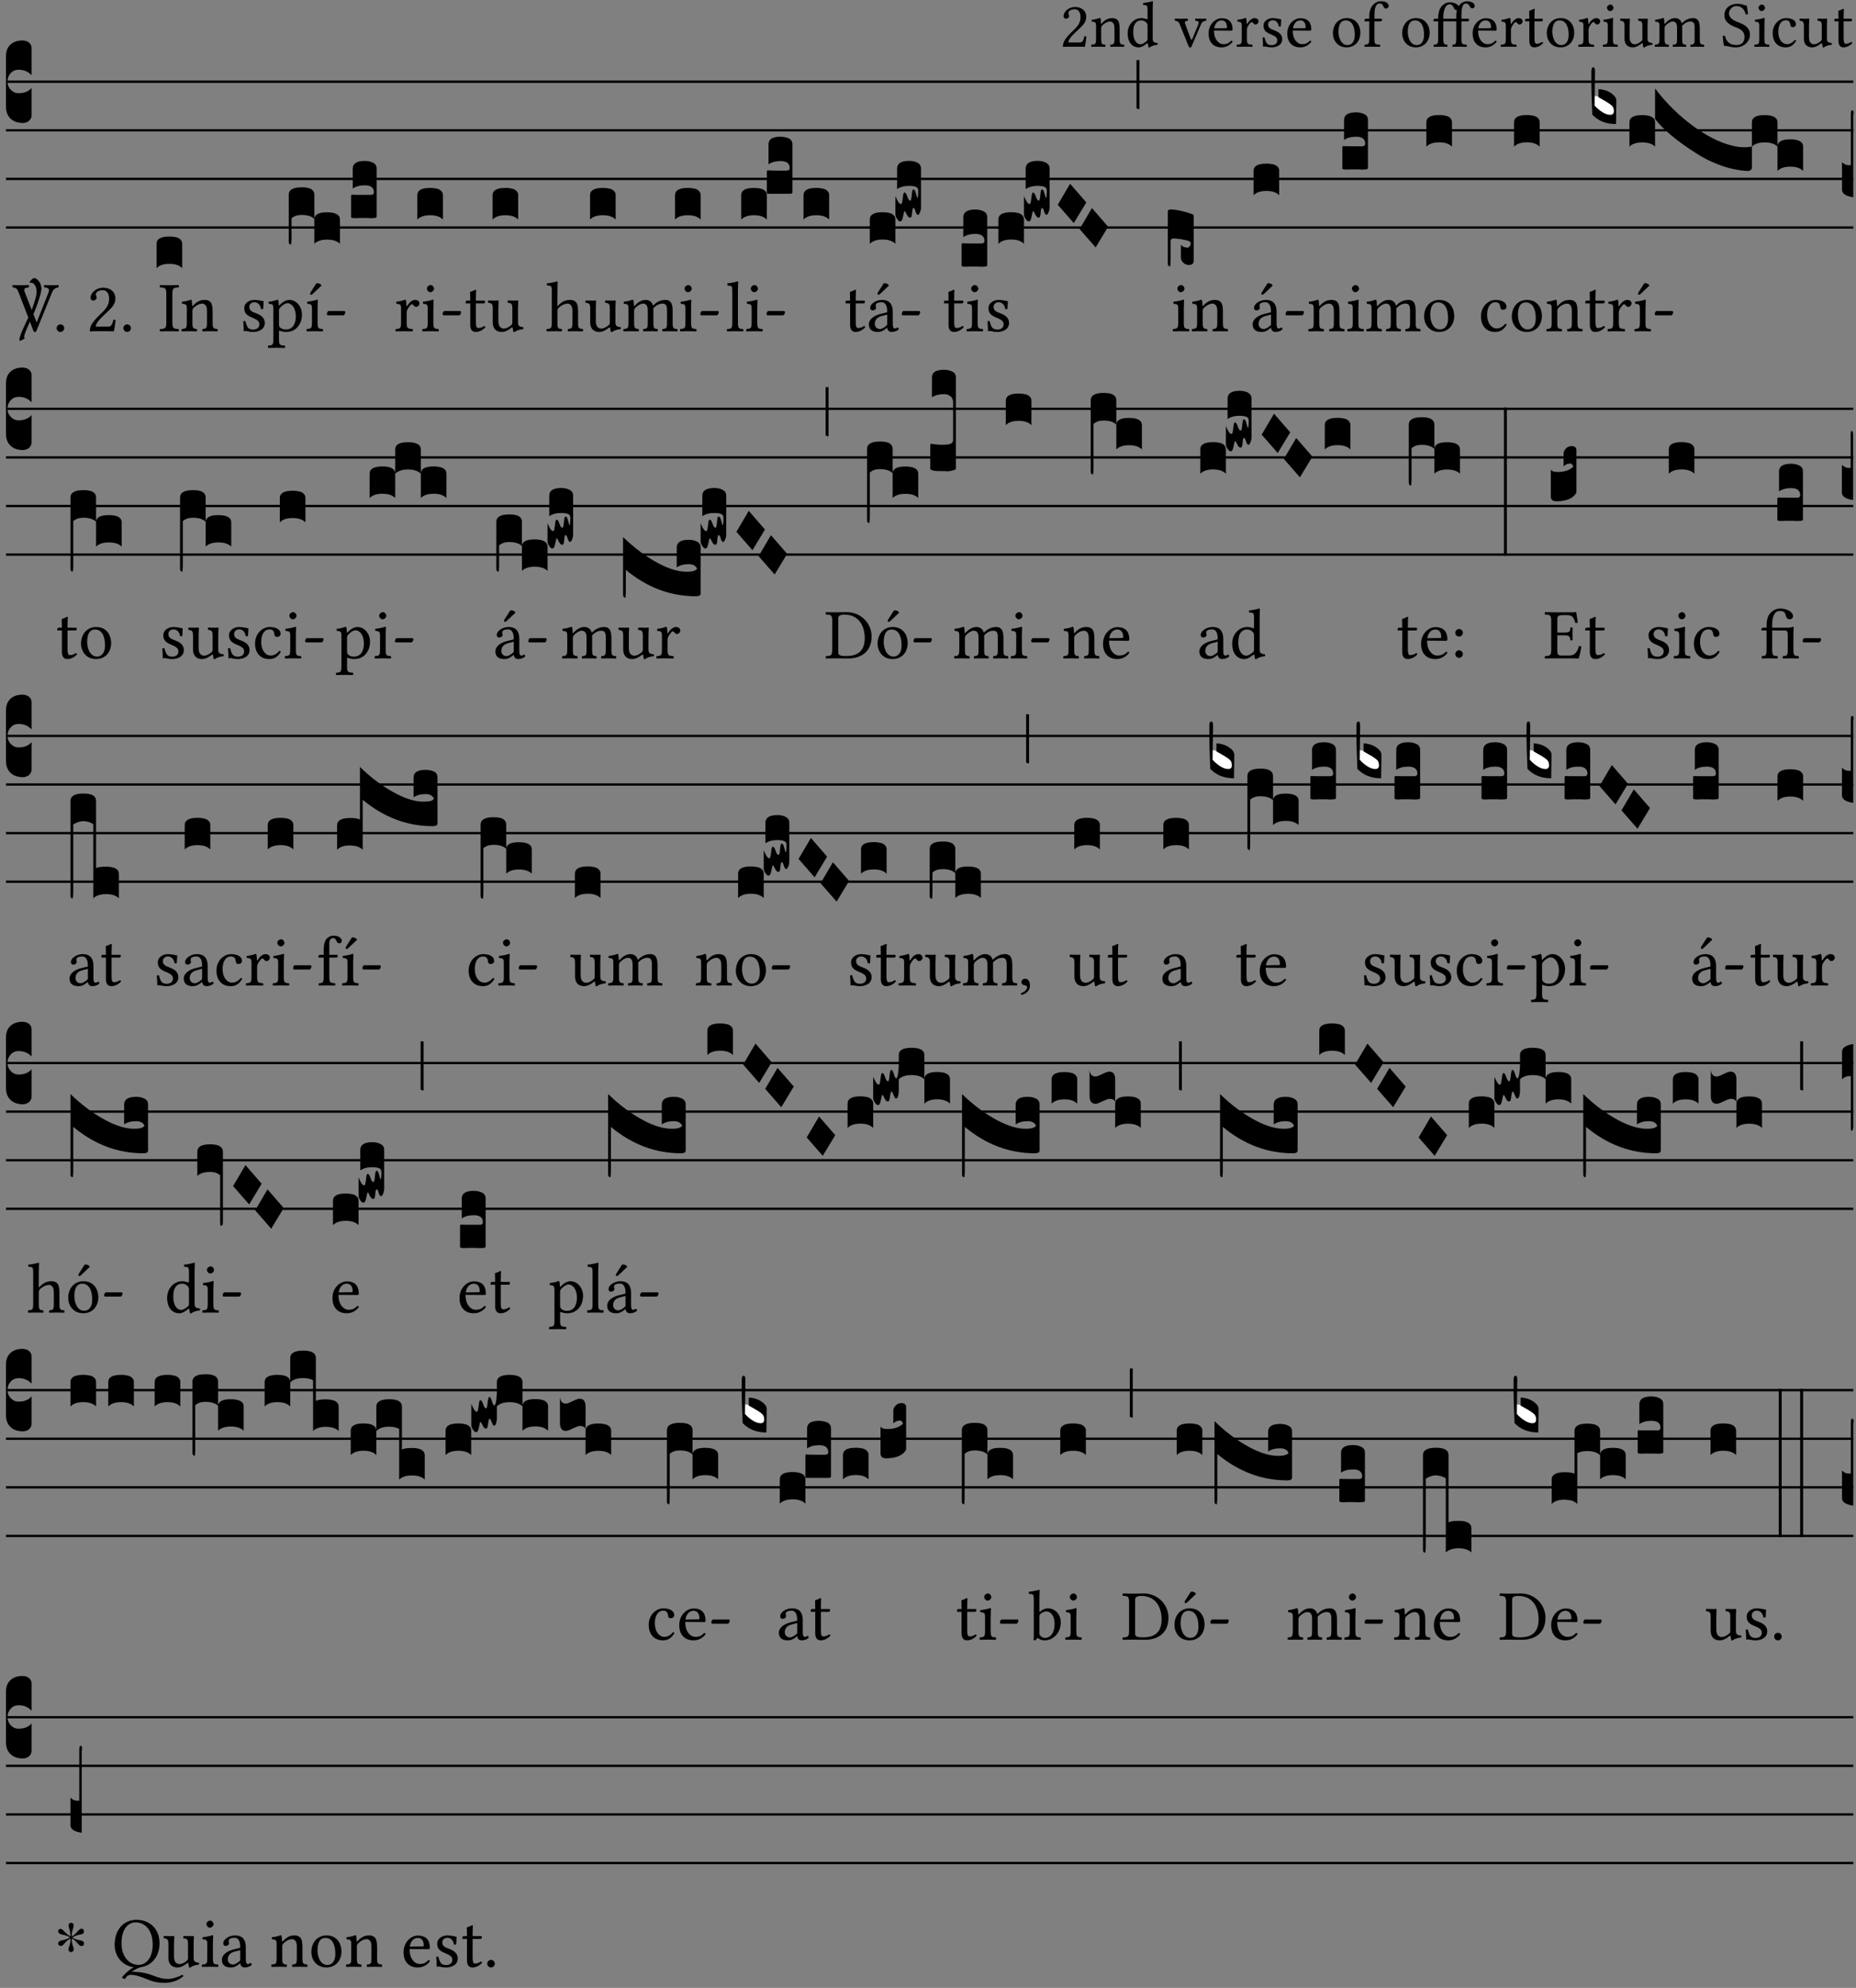 <?xml version="1.0" encoding="UTF-8" standalone="no"?>
<!DOCTYPE svg PUBLIC "-//W3C//DTD SVG 1.1//EN" "http://www.w3.org/Graphics/SVG/1.1/DTD/svg11.dtd">
<svg xmlns="http://www.w3.org/2000/svg" xmlns:xlink="http://www.w3.org/1999/xlink" version="1.1" width="311pt" height="333pt" viewBox="0 0 311 333">
<rect x="0" y="0" width="311" height="333" fill="#808080" stroke="none"/>
<g enable-background="new">
<clipPath id="cp0">
<path transform="matrix(1,0,0,-1,-71,16251)" d="M 0 0 L 453.543 0 L 453.543 16322.79 L 0 16322.79 Z "/>
</clipPath>
<g clip-path="url(#cp0)">
<symbol id="font_1_13">
<path d="M .009 .47 C .009 .449 .028 .431 .049 .431 C .066 .431 .096 .449 .096 .471 C .096 .479 .094 .485 .092 .492 C .09 .499 .084 .508 .084 .516 C .084 .541 .11 .577 .183 .577 C .219 .577 .27 .552 .27 .456 C .27 .392 .247 .34 .188 .28 L .114 .207 C .016 .107 0 .059 0 0 C 0 0 .051 .002 .083 .002 L .258 .002 C .29 .002 .336 0 .336 0 C .349 .053 .359 .128 .36 .158 C .354 .163 .341 .165 .331 .163 C .314 .092 .297 .067 .261 .067 L .083 .067 C .083 .115 .152 .183 .157 .188 L .258 .285 C .315 .34 .358 .384 .358 .46 C .358 .568 .27 .612 .189 .612 C .078 .612 .009 .53 .009 .47 Z "/>
</symbol>
<symbol id="font_1_4f">
<path d="M .164 .36 C .158 .353 .152 .351 .152 .36 C .151 .387 .149 .426 .144 .436 C .142 .441 .14 .444 .132 .444 C .104 .433 .078 .424 .009 .415 C .007 .409 .009 .393 .011 .387 C .065 .382 .076 .377 .076 .319 L .076 .124 C .076 .042 .066 .038 .006 .033 C 0 .027 0 .006 .006 0 C .036 .001 .076 .002 .116 .002 C .156 .002 .186 .001 .216 0 C .222 .006 .222 .027 .216 .033 C .165 .038 .155 .042 .155 .124 L .155 .288 C .155 .309 .164 .321 .172 .33 C .21 .367 .255 .389 .294 .389 C .314 .389 .335 .376 .347 .353 C .357 .333 .359 .306 .359 .276 L .359 .124 C .359 .042 .349 .038 .297 .033 C .292 .027 .292 .006 .297 0 C .327 .001 .359 .002 .399 .002 C .439 .002 .475 .001 .505 0 C .51 .006 .51 .027 .505 .033 C .449 .038 .438 .042 .438 .124 L .438 .273 C .438 .328 .434 .376 .411 .407 C .394 .429 .363 .441 .328 .441 C .279 .441 .223 .428 .164 .36 Z "/>
</symbol>
<symbol id="font_1_45">
<path d="M .295 .063 C .3 .067 .309 .069 .31 .062 C .313 .038 .321 .003 .321 .003 C .329 0 .334 .001 .34 .003 C .362 .021 .397 .036 .458 .043 C .464 .049 .464 .064 .458 .07 C .394 .075 .385 .094 .385 .143 L .385 .596 C .385 .661 .389 .701 .389 .701 C .389 .708 .385 .711 .376 .711 C .351 .701 .276 .687 .236 .684 C .234 .676 .236 .66 .242 .654 C .245 .654 .248 .654 .251 .654 C .295 .651 .306 .651 .306 .572 L .306 .444 C .306 .437 .304 .435 .297 .435 C .293 .435 .252 .452 .219 .452 C .153 .452 .109 .43 .069 .392 C .026 .349 0 .29 0 .216 C 0 .093 .062 .003 .17 .003 C .209 .003 .246 .023 .295 .063 M .306 .137 C .306 .118 .304 .11 .29 .098 C .253 .066 .221 .05 .196 .05 C .142 .05 .086 .109 .086 .234 C .086 .306 .1 .346 .115 .367 C .146 .414 .188 .417 .208 .417 C .244 .417 .269 .404 .289 .381 C .303 .365 .306 .358 .306 .327 L .306 .137 Z "/>
</symbol>
<symbol id="font_1_57">
<path d="M .32 .41 C .374 .406 .38 .394 .359 .343 L .278 .147 C .262 .108 .257 .108 .241 .15 L .169 .343 C .151 .391 .147 .403 .2 .41 C .206 .416 .206 .437 .2 .443 C .167 .442 .132 .441 .099 .441 C .066 .441 .036 .442 .006 .443 C 0 .437 0 .416 .006 .41 C .059 .404 .066 .388 .086 .337 L .214 .021 C .22 .006 .226 0 .239 0 C .249 0 .256 .006 .263 .023 L .396 .336 C .415 .38 .426 .405 .482 .41 C .488 .416 .488 .437 .482 .443 C .462 .442 .438 .441 .412 .441 C .379 .441 .345 .442 .32 .443 C .314 .437 .314 .416 .32 .41 Z "/>
</symbol>
<symbol id="font_1_46">
<path d="M .349 .103 C .312 .065 .283 .049 .225 .049 C .189 .049 .147 .07 .116 .121 C .096 .154 .084 .2 .084 .258 L .35 .256 C .362 .256 .369 .262 .369 .273 C .369 .357 .339 .447 .2 .447 C .113 .447 0 .364 0 .212 C 0 .156 .014 .102 .047 .064 C .081 .024 .128 0 .2 0 C .276 0 .33 .035 .37 .087 C .367 .097 .361 .102 .349 .103 M .087 .292 C .106 .405 .176 .414 .2 .414 C .238 .414 .283 .393 .283 .309 C .283 .3 .279 .295 .268 .295 L .087 .292 Z "/>
</symbol>
<symbol id="font_1_53">
<path d="M .156 .36 C .154 .4 .153 .426 .148 .436 C .146 .441 .144 .444 .136 .444 C .108 .433 .082 .424 .013 .415 C .011 .409 .013 .393 .015 .387 C .069 .382 .08 .377 .08 .319 L .08 .124 C .08 .041 .068 .037 .006 .033 C 0 .027 0 .006 .006 0 C .041 .001 .08 .002 .12 .002 C .16 .002 .206 .001 .241 0 C .247 .006 .247 .027 .241 .033 C .171 .038 .159 .041 .159 .124 L .159 .263 C .159 .289 .171 .312 .183 .33 C .194 .346 .217 .379 .229 .379 C .238 .379 .247 .377 .255 .366 C .262 .356 .274 .343 .291 .343 C .315 .343 .338 .368 .338 .393 C .338 .412 .32 .441 .278 .441 C .231 .441 .19 .397 .167 .358 C .161 .347 .156 .355 .156 .36 Z "/>
</symbol>
<symbol id="font_1_54">
<path d="M 0 .148 C .004 .099 .007 .052 .007 .01 C .017 .012 .027 .013 .032 .013 C .039 .013 .045 .013 .052 .011 C .079 .004 .106 0 .143 0 C .199 0 .302 .027 .302 .126 C .302 .194 .253 .234 .185 .259 C .125 .282 .085 .297 .085 .352 C .085 .393 .121 .416 .155 .416 C .177 .416 .235 .408 .248 .323 C .254 .317 .274 .318 .28 .324 C .283 .36 .285 .397 .286 .43 C .255 .435 .207 .449 .155 .449 C .081 .449 .014 .401 .014 .337 C .014 .264 .047 .233 .124 .201 C .207 .167 .226 .146 .226 .103 C .226 .054 .178 .033 .141 .033 C .102 .033 .08 .046 .07 .057 C .048 .08 .037 .124 .031 .149 C .025 .155 .006 .154 0 .148 Z "/>
</symbol>
<symbol id="font_1_50">
<path d="M 0 .215 C 0 .113 .068 0 .21 0 C .274 0 .323 .023 .357 .056 C .402 .1 .422 .163 .422 .224 C .422 .328 .365 .449 .212 .449 C .146 .449 .092 .422 .055 .379 C .019 .336 0 .278 0 .215 M .197 .414 C .283 .414 .336 .336 .336 .192 C .336 .066 .271 .035 .224 .035 C .12 .035 .086 .161 .086 .238 C .086 .325 .107 .414 .197 .414 Z "/>
</symbol>
<symbol id="font_1_47">
<path d="M .155 .124 L .155 .392 L .248 .392 C .257 .392 .271 .396 .271 .405 L .271 .425 C .271 .429 .268 .431 .263 .431 L .155 .431 L .155 .488 C .155 .642 .201 .666 .234 .666 C .264 .666 .28 .654 .294 .619 C .302 .601 .313 .587 .334 .587 C .351 .587 .375 .608 .375 .628 C .375 .645 .364 .663 .343 .679 C .317 .697 .291 .7 .253 .7 C .169 .7 .076 .627 .076 .471 L .076 .431 L .025 .431 C .007 .431 .002 .419 .002 .411 L .002 .398 C .002 .393 .003 .392 .007 .392 L .076 .392 L .076 .124 C .076 .041 .06 .037 .006 .033 C 0 .027 0 .006 .006 0 C .041 .001 .076 .002 .116 .002 C .156 .002 .204 .001 .239 0 C .245 .006 .245 .027 .239 .033 C .161 .037 .155 .041 .155 .124 Z "/>
</symbol>
<symbol id="font_1_938">
<path d="M .429 .124 L .429 .392 L .521 .392 C .531 .392 .545 .396 .545 .405 L .545 .425 C .545 .429 .542 .431 .537 .431 L .429 .431 L .429 .484 C .429 .504 .43 .549 .436 .583 C .45 .656 .476 .665 .498 .665 C .522 .665 .543 .651 .552 .631 C .562 .61 .572 .591 .599 .591 C .619 .591 .634 .606 .634 .626 C .634 .667 .588 .7 .514 .7 C .477 .7 .42 .678 .386 .625 C .373 .649 .328 .683 .248 .683 C .221 .683 .195 .676 .174 .664 C .105 .624 .072 .553 .072 .431 L .023 .431 C .005 .431 0 .419 0 .411 L 0 .398 C 0 .393 .001 .392 .005 .392 L .072 .392 L .072 .124 C .072 .041 .061 .037 .007 .033 C .001 .027 .001 .006 .007 0 C .04 .001 .076 .002 .112 .002 C .144 .002 .178 .001 .21 0 C .216 .006 .216 .027 .21 .033 C .164 .037 .151 .041 .151 .124 L .151 .392 L .35 .392 L .35 .124 C .35 .041 .339 .037 .295 .033 C .289 .027 .289 .006 .295 0 C .324 .001 .356 .002 .39 .002 C .422 .002 .465 .001 .508 0 C .514 .006 .514 .027 .508 .033 C .44 .037 .429 .041 .429 .124 M .36 .566 C .351 .53 .35 .491 .35 .471 L .35 .431 L .151 .431 L .151 .44 C .151 .508 .159 .543 .165 .562 C .186 .642 .231 .653 .246 .653 C .281 .653 .299 .629 .31 .604 C .319 .584 .328 .564 .354 .564 C .356 .564 .359 .565 .36 .566 Z "/>
</symbol>
<symbol id="font_1_55">
<path d="M .018 .439 C .004 .439 0 .427 0 .419 L 0 .406 C 0 .401 .001 .4 .005 .4 L .064 .4 L .064 .099 C .064 .028 .095 0 .141 0 C .187 0 .237 .022 .276 .066 C .274 .076 .268 .082 .258 .083 C .232 .063 .202 .055 .176 .055 C .149 .055 .143 .085 .143 .147 L .143 .4 L .247 .4 C .257 .4 .271 .404 .271 .413 L .271 .433 C .271 .437 .268 .439 .263 .439 L .143 .439 L .143 .478 C .143 .543 .147 .583 .147 .583 C .147 .589 .144 .592 .139 .592 C .135 .592 .126 .588 .117 .583 C .106 .577 .096 .572 .083 .569 C .071 .565 .061 .562 .061 .555 C .061 .543 .064 .55 .064 .439 L .018 .439 Z "/>
</symbol>
<symbol id="font_1_4a">
<path d="M .157 .124 L .157 .323 C .157 .373 .161 .437 .161 .437 C .161 .441 .156 .444 .148 .444 C .12 .433 .08 .424 .011 .415 C .009 .409 .011 .393 .013 .387 C .068 .382 .078 .376 .078 .319 L .078 .124 C .078 .041 .067 .038 .006 .033 C 0 .027 0 .006 .006 0 C .039 .001 .078 .002 .118 .002 C .158 .002 .196 .001 .229 0 C .235 .006 .235 .027 .229 .033 C .168 .037 .157 .041 .157 .124 M .066 .601 C .066 .575 .09 .549 .114 .549 C .142 .549 .166 .576 .166 .597 C .166 .621 .145 .649 .118 .649 C .094 .649 .066 .625 .066 .601 Z "/>
</symbol>
<symbol id="font_1_56">
<path d="M .197 .003 C .236 .003 .283 .023 .332 .063 C .337 .067 .346 .069 .347 .062 C .35 .037 .358 .003 .358 .003 C .366 0 .371 .001 .377 .003 C .399 .021 .434 .036 .495 .043 C .501 .049 .501 .064 .495 .07 C .431 .075 .422 .094 .422 .143 L .422 .335 C .422 .365 .426 .438 .426 .438 C .426 .441 .423 .444 .418 .444 C .413 .443 .398 .442 .383 .442 C .351 .442 .315 .443 .281 .444 C .275 .438 .275 .417 .281 .411 C .33 .408 .343 .396 .343 .33 L .343 .137 C .343 .118 .341 .11 .327 .098 C .29 .066 .252 .05 .227 .05 C .197 .05 .147 .064 .147 .153 L .147 .335 C .147 .365 .151 .438 .151 .438 C .151 .441 .148 .444 .143 .444 C .138 .443 .123 .442 .108 .442 C .076 .442 .04 .443 .006 .444 C 0 .438 0 .417 .006 .411 C .054 .407 .068 .396 .068 .331 L .068 .139 C .068 .07 .098 .003 .197 .003 Z "/>
</symbol>
<symbol id="font_1_4e">
<path d="M .15 .36 C .149 .39 .147 .426 .142 .436 C .14 .441 .138 .444 .13 .444 C .102 .433 .076 .424 .007 .415 C .005 .409 .007 .393 .009 .387 C .063 .382 .074 .377 .074 .319 L .074 .124 C .074 .042 .061 .037 .006 .033 C 0 .027 0 .006 .006 0 C .036 .001 .074 .002 .114 .002 C .154 .002 .185 .001 .215 0 C .221 .006 .221 .027 .215 .033 C .164 .038 .153 .042 .153 .124 L .153 .288 C .153 .309 .162 .321 .17 .33 C .21 .369 .247 .389 .278 .389 C .316 .389 .344 .365 .344 .298 L .344 .124 C .344 .042 .336 .037 .282 .033 C .277 .027 .277 .006 .282 0 C .307 .001 .344 .002 .384 .002 C .424 .002 .457 .001 .482 0 C .487 .006 .487 .027 .482 .033 C .432 .037 .423 .042 .423 .124 L .423 .283 C .423 .297 .423 .311 .422 .323 C .47 .376 .515 .389 .554 .389 C .592 .389 .614 .367 .614 .3 L .614 .124 C .614 .042 .604 .037 .552 .033 C .547 .027 .547 .006 .552 0 C .577 .001 .614 .002 .654 .002 C .694 .002 .729 .001 .757 0 C .762 .006 .762 .027 .757 .033 C .702 .037 .693 .042 .693 .124 L .693 .282 C .693 .371 .678 .441 .59 .441 C .539 .441 .477 .422 .425 .367 C .422 .364 .416 .359 .414 .368 C .405 .409 .366 .441 .314 .441 C .256 .441 .204 .407 .162 .36 C .157 .355 .151 .348 .15 .36 Z "/>
</symbol>
<symbol id="font_1_34">
<path d="M .368 .641 C .31 .649 .312 .668 .214 .668 C .113 .668 .024 .601 .024 .495 C .024 .39 .111 .342 .199 .308 C .259 .285 .333 .257 .333 .159 C .333 .078 .288 .036 .208 .036 C .115 .036 .055 .079 .033 .178 C .02 .182 .01 .18 0 .175 C .004 .098 .008 .072 .02 .023 C .083 .023 .111 0 .2 0 C .245 0 .288 .011 .323 .033 C .381 .069 .417 .13 .417 .194 C .417 .3 .337 .347 .255 .378 C .195 .4 .095 .438 .095 .522 C .095 .578 .146 .634 .205 .634 C .302 .634 .333 .572 .353 .506 C .364 .504 .377 .505 .386 .512 C .382 .56 .378 .588 .368 .641 Z "/>
</symbol>
<symbol id="font_1_44">
<path d="M .361 .101 C .357 .11 .349 .114 .34 .115 C .306 .071 .263 .049 .22 .049 C .147 .049 .086 .123 .086 .24 C .086 .35 .134 .416 .2 .416 C .259 .416 .267 .381 .271 .346 C .274 .319 .288 .31 .309 .31 C .33 .31 .358 .323 .358 .354 C .358 .409 .301 .449 .205 .449 C .106 .449 0 .36 0 .218 C 0 .089 .072 0 .198 0 C .258 0 .311 .019 .361 .101 Z "/>
</symbol>
<use xlink:href="#font_1_13" transform="matrix(10.909,0,0,-10.909,178.107,7.847)"/>
<use xlink:href="#font_1_4f" transform="matrix(10.909,0,0,-10.909,182.831,7.847)"/>
<use xlink:href="#font_1_45" transform="matrix(10.909,0,0,-10.909,188.951,7.967)"/>
<use xlink:href="#font_1_57" transform="matrix(10.909,0,0,-10.909,196.827,7.956)"/>
<use xlink:href="#font_1_46" transform="matrix(10.909,0,0,-10.909,202.511,7.934)"/>
<use xlink:href="#font_1_53" transform="matrix(10.909,0,0,-10.909,207.202,7.847)"/>
<use xlink:href="#font_1_54" transform="matrix(10.909,0,0,-10.909,211.565,7.934)"/>
<use xlink:href="#font_1_46" transform="matrix(10.909,0,0,-10.909,215.7,7.934)"/>
<use xlink:href="#font_1_50" transform="matrix(10.909,0,0,-10.909,223.347,7.934)"/>
<use xlink:href="#font_1_47" transform="matrix(10.909,0,0,-10.909,228.616,7.847)"/>
<use xlink:href="#font_1_50" transform="matrix(10.909,0,0,-10.909,234.954,7.934)"/>
<use xlink:href="#font_1_938" transform="matrix(10.909,0,0,-10.909,240.202,7.847)"/>
<use xlink:href="#font_1_46" transform="matrix(10.909,0,0,-10.909,246.758,7.934)"/>
<use xlink:href="#font_1_53" transform="matrix(10.909,0,0,-10.909,251.449,7.847)"/>
<use xlink:href="#font_1_55" transform="matrix(10.909,0,0,-10.909,255.562,7.934)"/>
<use xlink:href="#font_1_50" transform="matrix(10.909,0,0,-10.909,259.184,7.934)"/>
<use xlink:href="#font_1_53" transform="matrix(10.909,0,0,-10.909,264.453,7.847)"/>
<use xlink:href="#font_1_4a" transform="matrix(10.909,0,0,-10.909,268.554,7.847)"/>
<use xlink:href="#font_1_56" transform="matrix(10.909,0,0,-10.909,271.467,7.967)"/>
<use xlink:href="#font_1_4e" transform="matrix(10.909,0,0,-10.909,277.26,7.847)"/>
<use xlink:href="#font_1_34" transform="matrix(10.909,0,0,-10.909,288.682,7.934)"/>
<use xlink:href="#font_1_4a" transform="matrix(10.909,0,0,-10.909,293.94,7.847)"/>
<use xlink:href="#font_1_44" transform="matrix(10.909,0,0,-10.909,297.038,7.934)"/>
<use xlink:href="#font_1_56" transform="matrix(10.909,0,0,-10.909,301.522,7.967)"/>
<use xlink:href="#font_1_55" transform="matrix(10.909,0,0,-10.909,307.369,7.934)"/>
<path transform="matrix(1,0,0,-1,1,13.688)" stroke-width=".388" stroke-linecap="butt" stroke-miterlimit="10" stroke-linejoin="miter" fill="none" stroke="#000000" d="M 0 0 L 309.543 0 "/>
<path transform="matrix(1,0,0,-1,1,21.829)" stroke-width=".388" stroke-linecap="butt" stroke-miterlimit="10" stroke-linejoin="miter" fill="none" stroke="#000000" d="M 0 0 L 309.543 0 "/>
<path transform="matrix(1,0,0,-1,1,29.969)" stroke-width=".388" stroke-linecap="butt" stroke-miterlimit="10" stroke-linejoin="miter" fill="none" stroke="#000000" d="M 0 0 L 309.543 0 "/>
<path transform="matrix(1,0,0,-1,1,38.11)" stroke-width=".388" stroke-linecap="butt" stroke-miterlimit="10" stroke-linejoin="miter" fill="none" stroke="#000000" d="M 0 0 L 309.543 0 "/>
<symbol id="font_2_d">
<path d="M 0 .106 L 0 .432 C 0 .465 .01 .491 .029 .508 C .048 .526 .075 .535 .108 .535 C .127 .534 .141 .529 .151 .52 C .161 .511 .166 .5 .166 .486 L .166 .31 L .156 .319 C .137 .336 .112 .345 .082 .345 C .054 .345 .033 .332 .019 .306 C .013 .295 .01 .282 .01 .268 C .01 .255 .013 .242 .02 .23 C .027 .219 .035 .21 .046 .203 C .057 .196 .069 .193 .082 .193 C .113 .193 .137 .201 .156 .217 L .166 .227 L .166 .05 C .166 .039 .163 .03 .157 .023 C .152 .015 .145 .009 .136 .006 C .127 .002 .118 0 .108 0 C .075 .001 .048 .01 .029 .029 C .01 .047 0 .073 0 .106 Z "/>
</symbol>
<use xlink:href="#font_2_d" transform="matrix(25.843,0,0,-25.843,1,20.601)"/>
<symbol id="font_3_3e">
<path d="M .204 .394 C .191 .363 .174 .326 .153 .283 C .094 .157 .065 .082 .065 .058 C .065 .055 .066 .052 .067 .049 C .068 .046 .069 .044 .07 .043 C .071 .042 .072 .04 .072 .039 C .073 .037 .072 .035 .07 .034 C .061 .026 .049 .018 .034 .011 C .019 .004 .009 0 .003 0 C .001 0 0 .001 0 .002 L 0 .018 C 0 .029 .002 .042 .007 .059 C .012 .075 .019 .095 .028 .118 C .038 .141 .047 .163 .056 .182 C .065 .202 .078 .229 .093 .262 C .109 .295 .122 .322 .131 .342 C .158 .399 .174 .437 .18 .456 C .22 .567 .24 .644 .24 .686 C .24 .725 .232 .756 .217 .779 C .202 .802 .185 .814 .167 .814 C .164 .814 .16 .813 .155 .812 C .146 .817 .142 .821 .143 .824 C .147 .835 .156 .846 .17 .859 C .184 .872 .195 .879 .204 .879 L .209 .879 C .224 .879 .24 .87 .257 .852 L .266 .842 C .293 .812 .307 .775 .307 .73 C .307 .704 .298 .663 .281 .607 C .264 .551 .247 .502 .23 .459 L .204 .394 Z "/>
</symbol>
<use xlink:href="#font_3_3e" transform="matrix(11.955,0,0,-11.955,3.266,57.1)"/>
<symbol id="font_1_37">
<path d="M .449 .626 C .523 .621 .523 .594 .502 .54 L .344 .139 L .34 .139 L .18 .546 C .157 .606 .163 .619 .231 .626 C .237 .632 .237 .653 .231 .659 C .191 .658 .146 .657 .11 .657 C .074 .657 .039 .658 .006 .659 C 0 .653 .001 .632 .007 .626 C .062 .621 .07 .604 .097 .535 L .294 .023 C .3 .007 .307 0 .317 0 C .328 0 .335 .009 .341 .023 L .548 .533 C .567 .58 .583 .619 .646 .626 C .652 .632 .652 .653 .646 .659 C .616 .658 .581 .657 .558 .657 C .535 .657 .49 .658 .449 .659 C .443 .653 .443 .632 .449 .626 Z "/>
</symbol>
<symbol id="font_1_f">
<path d="M 0 .053 C 0 .024 .024 0 .053 0 C .082 0 .106 .024 .106 .053 C .106 .082 .082 .106 .053 .106 C .024 .106 0 .082 0 .053 Z "/>
</symbol>
<symbol id="font_1_2a">
<path d="M .178 .124 L .178 .525 C .178 .608 .195 .613 .265 .616 C .271 .622 .271 .643 .265 .649 C .221 .648 .174 .647 .135 .647 C .102 .647 .053 .648 .006 .649 C 0 .643 0 .622 .006 .616 C .076 .613 .093 .608 .093 .525 L .093 .124 C .093 .041 .076 .036 .006 .033 C 0 .027 0 .006 .006 0 C .051 .001 .1 .002 .136 .002 C .172 .002 .22 .001 .265 0 C .271 .006 .271 .027 .265 .033 C .195 .036 .178 .041 .178 .124 Z "/>
</symbol>
<use xlink:href="#font_1_37" transform="matrix(11.955,0,0,-11.955,2.058,55.63)"/>
<use xlink:href="#font_1_f" transform="matrix(11.955,0,0,-11.955,9.494,55.606)"/>
<use xlink:href="#font_1_13" transform="matrix(11.955,0,0,-11.955,15.053,55.51)"/>
<use xlink:href="#font_1_f" transform="matrix(11.955,0,0,-11.955,20.672,55.606)"/>
<use xlink:href="#font_1_2a" transform="matrix(11.955,0,0,-11.955,26.757,55.51)"/>
<use xlink:href="#font_1_4f" transform="matrix(11.955,0,0,-11.955,30.392,55.51)"/>
<symbol id="font_2_40">
<path d="M .082 .205 C .101 .205 .116 .203 .128 .2 C .141 .197 .15 .191 .156 .184 C .163 .177 .166 .169 .166 .158 L .166 0 C .148 .019 .12 .028 .083 .028 C .046 .028 .018 .019 0 0 L 0 .158 C 0 .189 .027 .205 .082 .205 Z "/>
</symbol>
<use xlink:href="#font_2_40" transform="matrix(25.843,0,0,-25.843,26.237,44.92)"/>
<symbol id="font_1_51">
<path d="M .154 .602 C .153 .632 .151 .658 .146 .668 C .144 .673 .142 .676 .134 .676 C .106 .665 .08 .656 .011 .647 C .009 .641 .011 .625 .013 .619 C .067 .614 .078 .609 .078 .551 L .078 .124 C .078 .041 .067 .036 .006 .033 C 0 .027 0 .006 .006 0 C .041 .001 .078 .002 .118 .002 C .158 .002 .206 .001 .239 0 C .245 .006 .245 .027 .239 .033 C .168 .037 .157 .041 .157 .124 L .157 .232 C .157 .245 .161 .244 .171 .24 C .196 .23 .226 .224 .258 .224 C .314 .224 .364 .241 .405 .28 C .452 .326 .479 .388 .479 .469 C .479 .575 .404 .673 .302 .673 C .256 .673 .205 .643 .165 .598 C .159 .592 .155 .592 .154 .602 M .173 .565 C .199 .597 .245 .627 .274 .627 C .338 .627 .393 .555 .393 .442 C .393 .36 .364 .258 .252 .258 C .234 .258 .199 .263 .181 .279 C .161 .297 .157 .303 .157 .339 L .157 .521 C .157 .542 .161 .551 .173 .565 Z "/>
</symbol>
<symbol id="font_1_ad">
<path d="M .157 .124 L .157 .323 C .157 .373 .161 .437 .161 .437 C .161 .441 .156 .444 .148 .444 C .12 .433 .08 .424 .011 .415 C .009 .409 .011 .393 .013 .387 C .068 .382 .078 .376 .078 .319 L .078 .124 C .078 .041 .067 .038 .006 .033 C 0 .027 0 .006 .006 0 C .039 .001 .078 .002 .118 .002 C .158 .002 .196 .001 .229 0 C .235 .006 .235 .027 .229 .033 C .168 .037 .157 .041 .157 .124 M .139 .673 L .063 .554 C .055 .541 .052 .537 .052 .526 C .052 .519 .059 .513 .066 .513 C .073 .513 .081 .517 .096 .532 L .211 .641 L .208 .652 C .185 .674 .159 .675 .153 .675 C .148 .675 .142 .674 .139 .673 Z "/>
</symbol>
<symbol id="font_1_e">
<path d="M .231 0 C .244 0 .258 .028 .258 .04 C .258 .05 .254 .06 .244 .06 L .025 .06 C .013 .06 0 .037 0 .019 C 0 .009 .006 0 .015 0 L .231 0 Z "/>
</symbol>
<use xlink:href="#font_1_54" transform="matrix(11.955,0,0,-11.955,40.761,55.606)"/>
<use xlink:href="#font_1_51" transform="matrix(11.955,0,0,-11.955,44.873,58.284)"/>
<use xlink:href="#font_1_ad" transform="matrix(11.955,0,0,-11.955,51.341,55.51)"/>
<use xlink:href="#font_1_e" transform="matrix(11.955,0,0,-11.955,54.772,52.82)"/>
<symbol id="font_2_1b8">
<path d="M 0 .021 L 0 .323 C 0 .355 .028 .371 .084 .371 C .112 .371 .133 .367 .146 .359 C .159 .351 .166 .339 .166 .323 L .166 .169 C .17 .196 .197 .209 .248 .209 C .304 .209 .332 .193 .332 .162 L .332 .005 C .314 .023 .286 .032 .249 .032 C .212 .032 .184 .023 .166 .005 L .166 .166 C .149 .183 .121 .192 .083 .192 C .056 .192 .035 .185 .018 .17 L .018 .047 C .018 .036 .018 .027 .017 .021 C .017 .015 .017 .01 .016 .007 C .016 .004 .016 .002 .015 .001 C .014 0 .013 0 .011 0 C .008 .001 .006 .002 .004 .004 C .003 .006 .002 .008 .001 .011 C 0 .014 0 .017 0 .021 Z "/>
</symbol>
<symbol id="font_2_104">
<path d="M .131 0 C .126 0 .118 0 .107 .001 C .096 .001 .087 .001 .078 .001 C .07 .001 .06 .001 .049 .001 C .038 0 .031 0 .028 0 C .016 0 .008 .001 .005 .002 C .002 .003 0 .005 0 .009 L 0 .143 C 0 .149 .002 .152 .006 .152 L .01 .152 C .015 .151 .036 .151 .075 .151 L .109 .151 C .12 .151 .128 .151 .132 .151 C .137 .152 .14 .153 .143 .155 C .146 .158 .148 .162 .148 .168 C .148 .198 .128 .213 .089 .213 C .057 .213 .031 .206 .011 .192 L .011 .321 C .011 .354 .037 .371 .089 .371 C .11 .371 .128 .367 .143 .359 C .158 .352 .166 .339 .166 .321 L .166 .01 C .166 .008 .165 .006 .164 .005 C .163 .004 .161 .003 .158 .002 C .155 .001 .151 .001 .146 .001 C .142 0 .137 0 .131 0 Z "/>
</symbol>
<use xlink:href="#font_2_1b8" transform="matrix(25.843,0,0,-25.843,48.384,40.965)"/>
<use xlink:href="#font_2_104" transform="matrix(25.843,0,0,-25.843,58.825,36.545)"/>
<use xlink:href="#font_1_53" transform="matrix(11.955,0,0,-11.955,66.245,55.51)"/>
<use xlink:href="#font_1_4a" transform="matrix(11.955,0,0,-11.955,70.74,55.51)"/>
<use xlink:href="#font_1_e" transform="matrix(11.955,0,0,-11.955,74.171,52.82)"/>
<use xlink:href="#font_2_40" transform="matrix(25.843,0,0,-25.843,69.929,36.778)"/>
<use xlink:href="#font_1_55" transform="matrix(11.955,0,0,-11.955,78.033,55.606)"/>
<use xlink:href="#font_1_56" transform="matrix(11.955,0,0,-11.955,81.751,55.642)"/>
<use xlink:href="#font_2_40" transform="matrix(25.843,0,0,-25.843,82.541,36.778)"/>
<symbol id="font_1_49">
<path d="M .155 .288 C .155 .309 .164 .321 .172 .33 C .21 .367 .261 .389 .3 .389 C .32 .389 .341 .376 .353 .353 C .363 .333 .365 .306 .365 .276 L .365 .124 C .365 .042 .355 .038 .303 .033 C .298 .027 .298 .006 .303 0 C .331 .001 .365 .002 .405 .002 C .445 .002 .478 .001 .511 0 C .516 .006 .516 .027 .511 .033 C .455 .038 .444 .042 .444 .124 L .444 .273 C .444 .328 .44 .377 .417 .407 C .4 .429 .369 .441 .334 .441 C .285 .441 .225 .428 .164 .36 C .164 .359 .163 .359 .162 .358 C .159 .354 .154 .348 .154 .36 L .155 .585 C .155 .65 .159 .69 .159 .69 C .159 .697 .155 .7 .146 .7 C .121 .69 .046 .676 .006 .673 C .004 .665 .006 .649 .012 .643 C .015 .643 .018 .643 .021 .643 C .065 .64 .076 .64 .076 .561 L .076 .124 C .076 .041 .064 .037 .006 .033 C 0 .027 0 .006 .006 0 C .039 .001 .076 .002 .116 .002 C .154 .002 .187 .001 .215 0 C .221 .006 .221 .027 .215 .033 C .164 .037 .155 .041 .155 .124 L .155 .288 Z "/>
</symbol>
<use xlink:href="#font_1_49" transform="matrix(11.955,0,0,-11.955,91.553,55.51)"/>
<use xlink:href="#font_1_56" transform="matrix(11.955,0,0,-11.955,98.081,55.642)"/>
<use xlink:href="#font_2_40" transform="matrix(25.843,0,0,-25.843,98.871,36.778)"/>
<use xlink:href="#font_1_4e" transform="matrix(11.955,0,0,-11.955,104.429,55.51)"/>
<use xlink:href="#font_1_4a" transform="matrix(11.955,0,0,-11.955,113.922,55.51)"/>
<use xlink:href="#font_1_e" transform="matrix(11.955,0,0,-11.955,117.353,52.82)"/>
<use xlink:href="#font_2_40" transform="matrix(25.843,0,0,-25.843,113.11,36.778)"/>
<symbol id="font_1_4d">
<path d="M .078 .124 C .078 .041 .067 .036 .006 .033 C 0 .027 0 .006 .006 0 C .041 .001 .078 .002 .118 .002 C .158 .002 .196 .001 .229 0 C .235 .006 .235 .027 .229 .033 C .168 .036 .157 .041 .157 .124 L .157 .585 C .157 .65 .161 .69 .161 .69 C .161 .697 .157 .7 .148 .7 C .123 .69 .048 .676 .008 .673 C .006 .665 .008 .649 .014 .643 C .072 .639 .078 .636 .078 .561 L .078 .124 Z "/>
</symbol>
<use xlink:href="#font_1_4d" transform="matrix(11.955,0,0,-11.955,121.775,55.51)"/>
<use xlink:href="#font_1_4a" transform="matrix(11.955,0,0,-11.955,125.015,55.51)"/>
<use xlink:href="#font_1_e" transform="matrix(11.955,0,0,-11.955,128.446,52.82)"/>
<symbol id="font_2_249">
<path d="M 0 .158 C 0 .189 .027 .205 .082 .205 C .138 .205 .166 .189 .166 .158 L .166 0 C .148 .019 .12 .028 .083 .028 C .046 .028 .018 .019 0 0 L 0 .158 M .166 .175 L .166 .31 C .166 .316 .168 .319 .172 .319 L .176 .319 C .181 .318 .202 .317 .241 .317 L .274 .317 C .283 .317 .29 .317 .293 .317 C .296 .318 .3 .318 .304 .319 C .309 .32 .311 .322 .312 .324 C .313 .327 .314 .33 .314 .334 L .314 .335 C .314 .364 .294 .379 .255 .379 C .223 .379 .197 .372 .177 .358 L .177 .488 C .177 .521 .203 .537 .255 .537 C .264 .537 .273 .536 .281 .534 C .29 .533 .298 .53 .306 .527 C .314 .524 .32 .519 .325 .512 C .33 .505 .332 .497 .332 .488 L .332 .176 C .332 .172 .329 .169 .324 .168 C .319 .167 .309 .167 .294 .167 L .194 .167 C .185 .167 .179 .167 .175 .167 C .172 .168 .169 .168 .168 .169 C .167 .17 .166 .172 .166 .175 Z "/>
</symbol>
<use xlink:href="#font_2_249" transform="matrix(25.843,0,0,-25.843,124.203,36.778)"/>
<use xlink:href="#font_2_40" transform="matrix(25.843,0,0,-25.843,134.644,36.778)"/>
<symbol id="font_1_a1">
<path d="M .257 .058 C .263 .027 .274 0 .324 0 C .362 0 .398 .017 .419 .037 C .417 .049 .413 .058 .402 .064 C .395 .058 .378 .048 .365 .048 C .336 .048 .335 .087 .335 .133 L .335 .28 C .335 .422 .257 .449 .184 .449 C .102 .449 .019 .395 .019 .338 C .019 .314 .031 .302 .054 .302 C .083 .302 .101 .323 .101 .336 C .101 .343 .1 .35 .098 .354 C .097 .357 .096 .363 .096 .374 C .096 .405 .138 .416 .176 .416 C .21 .416 .257 .399 .257 .286 C .257 .279 .254 .275 .251 .274 L .165 .253 C .069 .229 0 .176 0 .108 C 0 .026 .056 0 .126 0 C .161 0 .191 .008 .235 .042 L .255 .058 L .257 .058 M .257 .243 L .257 .111 C .257 .098 .251 .091 .243 .085 C .217 .064 .183 .041 .155 .041 C .105 .041 .083 .081 .083 .112 C .083 .157 .104 .203 .178 .222 L .257 .243 M .208 .681 L .132 .562 C .124 .549 .121 .545 .121 .534 C .121 .527 .128 .521 .135 .521 C .142 .521 .15 .525 .165 .54 L .28 .649 L .277 .66 C .254 .682 .228 .683 .222 .683 C .217 .683 .211 .682 .208 .681 Z "/>
</symbol>
<use xlink:href="#font_1_55" transform="matrix(11.955,0,0,-11.955,141.682,55.606)"/>
<use xlink:href="#font_1_a1" transform="matrix(11.955,0,0,-11.955,145.591,55.606)"/>
<use xlink:href="#font_1_e" transform="matrix(11.955,0,0,-11.955,151.103,52.82)"/>
<symbol id="font_2_10e">
<path d="M 0 .046 L 0 .165 C .001 .163 .003 .158 .006 .151 C .009 .144 .012 .138 .015 .133 C .018 .128 .021 .123 .025 .119 C .029 .115 .033 .113 .036 .113 C .04 .113 .043 .119 .045 .131 C .047 .143 .049 .156 .05 .169 C .052 .181 .055 .188 .059 .188 C .065 .188 .071 .18 .077 .162 C .083 .144 .089 .135 .096 .135 C .101 .135 .104 .147 .106 .171 C .108 .195 .111 .208 .116 .208 C .121 .208 .126 .204 .129 .195 C .132 .185 .135 .176 .137 .167 C .139 .157 .141 .153 .143 .153 C .146 .153 .148 .17 .148 .202 C .148 .212 .143 .22 .134 .224 C .125 .228 .11 .231 .089 .231 C .057 .231 .031 .224 .011 .21 L .011 .343 C .011 .376 .037 .393 .089 .393 C .11 .393 .128 .389 .143 .381 C .158 .373 .166 .361 .166 .343 L .166 .094 C .166 .081 .164 .069 .159 .059 C .155 .049 .151 .043 .146 .043 C .143 .043 .14 .045 .137 .05 C .134 .054 .132 .06 .13 .066 C .129 .072 .127 .077 .124 .082 C .121 .086 .119 .088 .116 .088 C .113 .088 .11 .077 .108 .056 C .107 .035 .103 .025 .096 .025 C .089 .025 .084 .028 .079 .036 C .075 .042 .071 .049 .068 .056 C .065 .063 .062 .067 .059 .067 C .057 .066 .054 .055 .05 .034 C .046 .012 .04 .001 .033 .001 C .026 -0 .018 .005 .011 .017 C .004 .027 0 .037 0 .046 Z "/>
</symbol>
<use xlink:href="#font_2_40" transform="matrix(25.843,0,0,-25.843,145.748,40.849)"/>
<use xlink:href="#font_2_10e" transform="matrix(25.843,0,0,-25.843,150.038,37.105)"/>
<use xlink:href="#font_1_55" transform="matrix(11.955,0,0,-11.955,158.177,55.606)"/>
<use xlink:href="#font_1_4a" transform="matrix(11.955,0,0,-11.955,161.943,55.51)"/>
<use xlink:href="#font_1_54" transform="matrix(11.955,0,0,-11.955,165.47,55.606)"/>
<symbol id="font_2_1a">
<path d="M 0 .119 L .08 .255 L .185 .134 L .104 0 L 0 .119 Z "/>
</symbol>
<symbol id="font_2_2a">
<path d="M 0 .319 L .019 .319 L .019 0 C .01 .001 .003 .003 0 .007 L 0 .319 Z "/>
</symbol>
<use xlink:href="#font_2_104" transform="matrix(25.843,0,0,-25.843,161.131,44.687)"/>
<use xlink:href="#font_2_40" transform="matrix(25.843,0,0,-25.843,167.292,40.849)"/>
<use xlink:href="#font_2_10e" transform="matrix(25.843,0,0,-25.843,171.582,37.105)"/>
<use xlink:href="#font_2_1a" transform="matrix(25.843,0,0,-25.843,177.242,37.372)"/>
<use xlink:href="#font_2_1a" transform="matrix(25.843,0,0,-25.843,180.903,41.444)"/>
<use xlink:href="#font_2_2a" transform="matrix(25.843,0,0,-25.843,190.435,18.301)"/>
<use xlink:href="#font_1_4a" transform="matrix(11.955,0,0,-11.955,196.49,55.51)"/>
<use xlink:href="#font_1_4f" transform="matrix(11.955,0,0,-11.955,199.682,55.51)"/>
<symbol id="font_2_1e8">
<path d="M 0 .02 L 0 .356 C .001 .365 .007 .369 .02 .369 C .056 .368 .101 .359 .154 .34 C .163 .337 .168 .334 .168 .329 L .168 .034 C .168 .03 .167 .027 .166 .024 C .165 .021 .163 .018 .16 .016 C .157 .014 .154 .012 .15 .011 C .147 .01 .143 .009 .138 .009 C .123 .009 .111 .014 .1 .024 C .09 .034 .085 .045 .085 .058 L .085 .14 C .095 .128 .109 .122 .128 .121 C .133 .121 .137 .124 .141 .129 C .146 .134 .148 .14 .149 .147 C .148 .156 .144 .161 .138 .164 C .126 .168 .109 .172 .087 .176 C .065 .179 .048 .181 .035 .181 C .032 .181 .028 .18 .024 .177 C .021 .174 .019 .17 .018 .166 L .018 .046 C .018 .035 .018 .026 .017 .02 C .017 .014 .017 .009 .016 .006 C .016 .003 .016 .001 .015 .001 C .014 0 .013 0 .011 0 C .008 .001 .005 .003 .003 .006 C .001 .009 0 .014 0 .02 Z "/>
</symbol>
<use xlink:href="#font_2_1e8" transform="matrix(25.843,0,0,-25.843,195.678,44.622)"/>
<use xlink:href="#font_1_a1" transform="matrix(11.955,0,0,-11.955,209.902,55.606)"/>
<use xlink:href="#font_1_e" transform="matrix(11.955,0,0,-11.955,215.414,52.82)"/>
<use xlink:href="#font_2_40" transform="matrix(25.843,0,0,-25.843,210.059,32.709)"/>
<use xlink:href="#font_1_4f" transform="matrix(11.955,0,0,-11.955,219.216,55.51)"/>
<use xlink:href="#font_1_4a" transform="matrix(11.955,0,0,-11.955,225.744,55.51)"/>
<use xlink:href="#font_2_104" transform="matrix(25.843,0,0,-25.843,224.931,28.406)"/>
<use xlink:href="#font_1_4e" transform="matrix(11.955,0,0,-11.955,228.935,55.51)"/>
<use xlink:href="#font_1_50" transform="matrix(11.955,0,0,-11.955,238.631,55.606)"/>
<use xlink:href="#font_2_40" transform="matrix(25.843,0,0,-25.843,239.008,24.568)"/>
<use xlink:href="#font_1_44" transform="matrix(11.955,0,0,-11.955,248.158,55.606)"/>
<use xlink:href="#font_1_50" transform="matrix(11.955,0,0,-11.955,253.323,55.606)"/>
<use xlink:href="#font_2_40" transform="matrix(25.843,0,0,-25.843,253.7,24.568)"/>
<use xlink:href="#font_1_4f" transform="matrix(11.955,0,0,-11.955,259.097,55.51)"/>
<use xlink:href="#font_1_55" transform="matrix(11.955,0,0,-11.955,265.637,55.606)"/>
<use xlink:href="#font_1_53" transform="matrix(11.955,0,0,-11.955,269.355,55.51)"/>
<use xlink:href="#font_1_ad" transform="matrix(11.955,0,0,-11.955,273.85,55.51)"/>
<use xlink:href="#font_1_e" transform="matrix(11.955,0,0,-11.955,277.281,52.82)"/>
<symbol id="font_2_3a">
<path d="M 0 .065 L 0 .128 L .027 .124 L .076 .097 C .102 .082 .119 .07 .126 .061 C .133 .052 .137 .04 .137 .025 C .137 .008 .129 0 .112 0 C .101 0 .087 .005 .068 .016 C .049 .027 .033 .038 .02 .049 L 0 .065 Z "/>
</symbol>
<use xlink:href="#font_2_3a" transform="matrix(25.843,0,0,-25.843,267.043,19.361)" fill="#ffffff"/>
<symbol id="font_2_39">
<path d="M .046 .226 C .058 .226 .07 .224 .082 .221 C .094 .218 .105 .214 .114 .209 C .123 .204 .132 .198 .139 .192 C .146 .186 .152 .18 .156 .173 C .16 .166 .162 .16 .162 .155 L .16 0 C .096 0 .045 .02 .006 .061 C .002 .16 0 .225 0 .255 L 0 .341 C 0 .359 .004 .368 .013 .368 C .02 .368 .024 .359 .024 .342 L .021 .12 C .057 .08 .091 .06 .123 .06 C .138 .06 .146 .068 .146 .084 C .146 .097 .143 .108 .136 .116 C .129 .124 .114 .135 .09 .149 L .046 .174 L .046 .226 Z "/>
</symbol>
<symbol id="font_2_1405">
<path d="M 0 .157 C 0 .188 .027 .204 .082 .204 C .138 .204 .166 .188 .166 .157 L .166 0 C .148 .018 .12 .027 .083 .027 C .046 .027 .018 .018 0 0 L 0 .157 Z "/>
</symbol>
<symbol id="font_2_87f">
<path d="M .628 .02 C .628 .015 .626 .011 .621 .007 C .617 .002 .61 0 .601 0 C .572 .001 .541 .005 .506 .013 C .471 .02 .433 .032 .392 .049 C .351 .066 .311 .086 .274 .11 C .145 .191 .054 .267 0 .337 L 0 .535 C .073 .438 .159 .354 .258 .283 C .357 .212 .452 .169 .541 .156 C .548 .155 .557 .155 .568 .154 C .58 .153 .593 .154 .606 .155 C .619 .156 .627 .157 .628 .16 L .628 .02 M .628 .315 C .628 .346 .655 .362 .71 .362 C .766 .362 .794 .346 .794 .315 L .794 .158 C .776 .176 .748 .185 .711 .185 C .674 .185 .646 .176 .628 .158 L .628 .315 M .794 .158 C .794 .189 .821 .205 .876 .205 C .932 .205 .96 .189 .96 .158 L .96 0 C .942 .019 .914 .028 .877 .028 C .84 .028 .812 .019 .794 0 L .794 .158 Z "/>
</symbol>
<symbol id="font_2_14">
<path d="M 0 .049 L 0 .228 C .006 .223 .011 .218 .016 .215 C .021 .212 .027 .21 .033 .209 C .04 .208 .048 .208 .057 .208 L .057 .535 C .057 .554 .06 .564 .065 .564 L .066 .564 C .072 .564 .075 .559 .075 .548 C .075 .543 .074 .537 .073 .53 L .073 0 C .024 .007 0 .024 0 .049 Z "/>
</symbol>
<use xlink:href="#font_2_39" transform="matrix(25.843,0,0,-25.843,266.655,20.782)"/>
<use xlink:href="#font_2_1405" transform="matrix(25.843,0,0,-25.843,273.038,24.555)"/>
<use xlink:href="#font_2_87f" transform="matrix(25.843,0,0,-25.843,277.328,28.638)"/>
<use xlink:href="#font_2_14" transform="matrix(25.843,0,0,-25.843,308.657,33.045)"/>
<path transform="matrix(1,0,0,-1,1,68.483)" stroke-width=".388" stroke-linecap="butt" stroke-miterlimit="10" stroke-linejoin="miter" fill="none" stroke="#000000" d="M 0 0 L 309.543 0 "/>
<path transform="matrix(1,0,0,-1,1,76.623)" stroke-width=".388" stroke-linecap="butt" stroke-miterlimit="10" stroke-linejoin="miter" fill="none" stroke="#000000" d="M 0 0 L 309.543 0 "/>
<path transform="matrix(1,0,0,-1,1,84.764)" stroke-width=".388" stroke-linecap="butt" stroke-miterlimit="10" stroke-linejoin="miter" fill="none" stroke="#000000" d="M 0 0 L 309.543 0 "/>
<path transform="matrix(1,0,0,-1,1,92.904)" stroke-width=".388" stroke-linecap="butt" stroke-miterlimit="10" stroke-linejoin="miter" fill="none" stroke="#000000" d="M 0 0 L 309.543 0 "/>
<use xlink:href="#font_2_d" transform="matrix(25.843,0,0,-25.843,1,75.396)"/>
<use xlink:href="#font_1_55" transform="matrix(11.955,0,0,-11.955,9.608,110.401)"/>
<use xlink:href="#font_1_50" transform="matrix(11.955,0,0,-11.955,13.577,110.401)"/>
<symbol id="font_2_1b3">
<path d="M 0 .021 L 0 .48 C 0 .512 .028 .528 .084 .528 C .112 .528 .133 .524 .146 .516 C .159 .508 .166 .496 .166 .48 L .166 .326 C .17 .353 .197 .366 .248 .366 C .304 .366 .332 .35 .332 .319 L .332 .162 C .314 .18 .286 .189 .249 .189 C .212 .189 .184 .18 .166 .162 L .166 .323 C .149 .34 .121 .349 .083 .349 C .056 .349 .035 .342 .018 .327 L .018 .047 C .018 .035 .018 .026 .017 .02 C .017 .014 .017 .01 .016 .007 C .016 .004 .016 .002 .015 .001 C .014 0 .013 0 .011 0 C .008 .001 .006 .002 .004 .004 C .003 .005 .002 .008 .001 .011 C 0 .014 0 .017 0 .021 Z "/>
</symbol>
<use xlink:href="#font_2_1b3" transform="matrix(25.843,0,0,-25.843,11.809,95.748)"/>
<use xlink:href="#font_1_54" transform="matrix(11.955,0,0,-11.955,27.198,110.401)"/>
<use xlink:href="#font_1_56" transform="matrix(11.955,0,0,-11.955,31.526,110.437)"/>
<use xlink:href="#font_2_1b3" transform="matrix(25.843,0,0,-25.843,30.17,95.748)"/>
<use xlink:href="#font_1_54" transform="matrix(11.955,0,0,-11.955,38.208,110.401)"/>
<use xlink:href="#font_1_44" transform="matrix(11.955,0,0,-11.955,42.739,110.401)"/>
<use xlink:href="#font_1_4a" transform="matrix(11.955,0,0,-11.955,47.7,110.305)"/>
<use xlink:href="#font_1_e" transform="matrix(11.955,0,0,-11.955,51.131,107.615)"/>
<use xlink:href="#font_2_40" transform="matrix(25.843,0,0,-25.843,46.889,87.504)"/>
<use xlink:href="#font_1_51" transform="matrix(11.955,0,0,-11.955,56.279,113.079)"/>
<use xlink:href="#font_1_4a" transform="matrix(11.955,0,0,-11.955,62.747,110.305)"/>
<use xlink:href="#font_1_e" transform="matrix(11.955,0,0,-11.955,66.178,107.615)"/>
<symbol id="font_2_51e">
<path d="M 0 .158 C 0 .189 .027 .205 .082 .205 C .138 .205 .166 .189 .166 .158 L .166 0 C .148 .019 .12 .028 .083 .028 C .046 .028 .018 .019 0 0 L 0 .158 M .166 .315 C .166 .346 .193 .362 .248 .362 C .304 .362 .332 .346 .332 .315 L .332 .158 C .314 .176 .286 .185 .249 .185 C .212 .185 .184 .176 .166 .158 L .166 .315 M .332 .158 C .332 .189 .359 .205 .414 .205 C .47 .205 .498 .189 .498 .158 L .498 0 C .48 .019 .452 .028 .415 .028 C .378 .028 .35 .019 .332 0 L .332 .158 Z "/>
</symbol>
<use xlink:href="#font_2_51e" transform="matrix(25.843,0,0,-25.843,61.935,83.432)"/>
<use xlink:href="#font_1_a1" transform="matrix(11.955,0,0,-11.955,83.011,110.401)"/>
<use xlink:href="#font_1_e" transform="matrix(11.955,0,0,-11.955,88.523,107.615)"/>
<use xlink:href="#font_2_1b8" transform="matrix(25.843,0,0,-25.843,83.168,95.76)"/>
<use xlink:href="#font_2_10e" transform="matrix(25.843,0,0,-25.843,91.748,91.9)"/>
<use xlink:href="#font_1_4e" transform="matrix(11.955,0,0,-11.955,94.167,110.305)"/>
<use xlink:href="#font_1_56" transform="matrix(11.955,0,0,-11.955,103.612,110.437)"/>
<use xlink:href="#font_1_53" transform="matrix(11.955,0,0,-11.955,109.96,110.305)"/>
<symbol id="font_2_744">
<path d="M .426 .217 C .394 .217 .368 .21 .348 .196 L .348 .325 C .348 .358 .374 .375 .426 .375 C .447 .375 .465 .371 .48 .363 C .495 .356 .503 .343 .503 .325 L .503 .027 C .503 .015 .493 .009 .472 .009 C .307 .009 .155 .066 .018 .18 L .018 .047 C .018 .035 .018 .026 .017 .02 C .017 .014 .017 .01 .016 .007 C .016 .004 .016 .002 .015 .001 C .014 0 .013 0 .011 0 C .008 .001 .005 .003 .003 .007 C .001 .01 0 .015 0 .021 L 0 .393 C .073 .322 .149 .265 .23 .222 C .3 .185 .362 .167 .416 .168 C .451 .168 .473 .175 .48 .188 C .471 .207 .453 .217 .426 .217 Z "/>
</symbol>
<use xlink:href="#font_2_744" transform="matrix(25.843,0,0,-25.843,104.402,100.114)"/>
<use xlink:href="#font_2_10e" transform="matrix(25.843,0,0,-25.843,117.401,91.9)"/>
<use xlink:href="#font_2_1a" transform="matrix(25.843,0,0,-25.843,123.397,92.167)"/>
<use xlink:href="#font_2_1a" transform="matrix(25.843,0,0,-25.843,127.115,96.238)"/>
<use xlink:href="#font_2_2a" transform="matrix(25.843,0,0,-25.843,138.345,73.095)"/>
<symbol id="font_1_25">
<path d="M .135 .647 C .099 .647 .046 .648 .006 .649 C 0 .643 0 .622 .006 .616 C .076 .613 .093 .608 .093 .525 L .093 .124 C .093 .041 .076 .036 .006 .033 C 0 .027 0 .006 .006 0 C .045 .001 .098 .002 .136 .002 C .173 .002 .215 0 .318 0 C .459 0 .645 .064 .645 .31 C .645 .496 .492 .649 .3 .649 C .229 .649 .174 .647 .135 .647 M .178 .086 L .178 .566 C .178 .601 .213 .615 .262 .615 C .478 .615 .549 .44 .549 .286 C .549 .084 .428 .034 .287 .034 C .189 .034 .178 .054 .178 .086 Z "/>
</symbol>
<symbol id="font_1_b3">
<path d="M 0 .215 C 0 .113 .068 0 .21 0 C .274 0 .323 .023 .357 .056 C .402 .1 .422 .163 .422 .224 C .422 .328 .365 .449 .212 .449 C .146 .449 .092 .422 .055 .379 C .019 .336 0 .278 0 .215 M .197 .414 C .283 .414 .336 .336 .336 .192 C .336 .066 .271 .035 .224 .035 C .12 .035 .086 .161 .086 .238 C .086 .325 .107 .414 .197 .414 M .229 .681 L .153 .562 C .145 .549 .142 .545 .142 .534 C .142 .527 .149 .521 .156 .521 C .163 .521 .171 .525 .186 .54 L .301 .649 L .298 .66 C .275 .682 .249 .683 .243 .683 C .238 .683 .232 .682 .229 .681 Z "/>
</symbol>
<use xlink:href="#font_1_25" transform="matrix(11.955,0,0,-11.955,138.337,110.305)"/>
<use xlink:href="#font_1_b3" transform="matrix(11.955,0,0,-11.955,147.053,110.401)"/>
<use xlink:href="#font_1_e" transform="matrix(11.955,0,0,-11.955,153.066,107.615)"/>
<symbol id="font_2_106">
<path d="M 0 .016 L 0 .169 C 0 .175 .002 .178 .006 .178 L .01 .178 C .031 .174 .051 .172 .069 .172 C .073 .172 .077 .172 .081 .172 C .085 .172 .089 .172 .092 .172 C .096 .173 .099 .173 .102 .173 C .117 .173 .128 .176 .136 .181 C .144 .186 .148 .193 .148 .202 L .148 .447 C .148 .456 .146 .465 .142 .473 C .138 .481 .131 .487 .122 .492 C .113 .497 .102 .5 .089 .5 C .057 .5 .031 .493 .011 .48 L .011 .609 C .011 .642 .037 .658 .089 .658 C .11 .658 .128 .654 .143 .646 C .158 .639 .166 .626 .166 .609 L .166 .017 C .166 .013 .16 .009 .147 .006 C .135 .002 .122 0 .107 0 C .104 0 .099 0 .094 .001 C .089 .001 .082 .001 .074 .001 C .052 .001 .036 .002 .027 .003 C .009 .006 0 .011 0 .016 Z "/>
</symbol>
<use xlink:href="#font_2_1b3" transform="matrix(25.843,0,0,-25.843,145.285,87.606)"/>
<use xlink:href="#font_2_106" transform="matrix(25.843,0,0,-25.843,155.881,78.948)"/>
<use xlink:href="#font_1_4e" transform="matrix(11.955,0,0,-11.955,159.859,110.305)"/>
<use xlink:href="#font_1_4a" transform="matrix(11.955,0,0,-11.955,169.351,110.305)"/>
<use xlink:href="#font_1_e" transform="matrix(11.955,0,0,-11.955,172.783,107.615)"/>
<use xlink:href="#font_2_40" transform="matrix(25.843,0,0,-25.843,168.539,71.222)"/>
<use xlink:href="#font_1_4f" transform="matrix(11.955,0,0,-11.955,178.144,110.305)"/>
<use xlink:href="#font_1_46" transform="matrix(11.955,0,0,-11.955,184.827,110.401)"/>
<use xlink:href="#font_2_1b3" transform="matrix(25.843,0,0,-25.843,182.767,79.466)"/>
<symbol id="font_1_42">
<path d="M .257 .058 C .263 .027 .274 0 .324 0 C .362 0 .398 .017 .419 .037 C .417 .049 .413 .058 .402 .064 C .395 .058 .378 .048 .365 .048 C .336 .048 .335 .087 .335 .133 L .335 .28 C .335 .422 .257 .449 .184 .449 C .102 .449 .019 .395 .019 .338 C .019 .314 .031 .302 .054 .302 C .083 .302 .101 .323 .101 .336 C .101 .343 .1 .35 .098 .354 C .097 .357 .096 .363 .096 .374 C .096 .405 .138 .416 .176 .416 C .21 .416 .257 .399 .257 .286 C .257 .279 .254 .275 .251 .274 L .165 .253 C .069 .229 0 .176 0 .108 C 0 .026 .056 0 .126 0 C .161 0 .191 .008 .235 .042 L .255 .058 L .257 .058 M .257 .243 L .257 .111 C .257 .098 .251 .091 .243 .085 C .217 .064 .183 .041 .155 .041 C .105 .041 .083 .081 .083 .112 C .083 .157 .104 .203 .178 .222 L .257 .243 Z "/>
</symbol>
<use xlink:href="#font_1_42" transform="matrix(11.955,0,0,-11.955,200.971,110.401)"/>
<use xlink:href="#font_1_45" transform="matrix(11.955,0,0,-11.955,206.471,110.437)"/>
<use xlink:href="#font_2_40" transform="matrix(25.843,0,0,-25.843,201.128,79.362)"/>
<use xlink:href="#font_2_10e" transform="matrix(25.843,0,0,-25.843,205.418,75.62)"/>
<use xlink:href="#font_2_1a" transform="matrix(25.843,0,0,-25.843,211.414,75.887)"/>
<use xlink:href="#font_2_1a" transform="matrix(25.843,0,0,-25.843,215.132,79.956)"/>
<use xlink:href="#font_2_40" transform="matrix(25.843,0,0,-25.843,221.99,75.293)"/>
<symbol id="font_1_1b">
<path d="M 0 .053 C 0 .024 .024 0 .053 0 C .082 0 .106 .024 .106 .053 C .106 .082 .082 .106 .053 .106 C .024 .106 0 .082 0 .053 M 0 .351 C 0 .322 .024 .298 .053 .298 C .082 .298 .106 .322 .106 .351 C .106 .38 .082 .404 .053 .404 C .024 .404 0 .38 0 .351 Z "/>
</symbol>
<use xlink:href="#font_1_55" transform="matrix(11.955,0,0,-11.955,234.199,110.401)"/>
<use xlink:href="#font_1_46" transform="matrix(11.955,0,0,-11.955,238.12,110.401)"/>
<use xlink:href="#font_1_1b" transform="matrix(11.955,0,0,-11.955,243.859,110.198)"/>
<symbol id="font_2_1ae">
<path d="M 0 .021 L 0 .395 C 0 .427 .028 .443 .084 .443 C .112 .443 .133 .439 .146 .431 C .159 .423 .166 .411 .166 .395 L .166 .241 C .17 .268 .197 .281 .248 .281 C .304 .281 .332 .265 .332 .234 L .332 .077 C .314 .095 .286 .104 .249 .104 C .212 .104 .184 .095 .166 .077 L .166 .238 C .149 .255 .121 .264 .083 .264 C .056 .264 .035 .257 .018 .242 L .018 .047 C .018 .035 .018 .026 .017 .02 C .017 .014 .017 .01 .016 .007 C .016 .004 .016 .002 .015 .001 C .014 0 .013 0 .011 0 C .008 .001 .005 .003 .003 .007 C .001 .01 0 .015 0 .021 Z "/>
</symbol>
<symbol id="font_2_26">
<path d="M 0 .96 L .019 .96 L .019 0 L 0 0 L 0 .96 Z "/>
</symbol>
<use xlink:href="#font_2_1ae" transform="matrix(25.843,0,0,-25.843,236.06,81.34)"/>
<use xlink:href="#font_2_26" transform="matrix(25.843,0,0,-25.843,252.005,93.072)"/>
<symbol id="font_1_26">
<path d="M .269 .363 L .178 .363 L .178 .543 C .178 .587 .19 .607 .244 .607 L .319 .607 C .394 .607 .41 .567 .432 .498 C .444 .496 .455 .498 .465 .503 C .46 .544 .445 .64 .443 .648 C .443 .65 .442 .651 .439 .651 C .422 .648 .414 .647 .39 .647 L .135 .647 C .105 .647 .046 .648 .006 .649 C 0 .643 0 .622 .006 .616 C .076 .613 .093 .608 .093 .525 L .093 .124 C .093 .041 .076 .036 .006 .033 C 0 .027 0 .006 .006 0 C .043 .001 .103 .002 .136 .002 L .351 .002 C .399 .002 .479 0 .479 0 C .493 .05 .508 .116 .516 .167 C .506 .173 .494 .175 .481 .172 C .461 .1 .426 .041 .35 .041 L .234 .041 C .192 .041 .178 .057 .178 .104 L .178 .325 L .269 .325 C .354 .325 .357 .302 .36 .257 C .366 .251 .387 .251 .393 .257 C .392 .283 .391 .311 .391 .345 C .391 .373 .392 .407 .393 .431 C .387 .437 .366 .437 .36 .431 C .357 .376 .354 .363 .269 .363 Z "/>
</symbol>
<use xlink:href="#font_1_26" transform="matrix(11.955,0,0,-11.955,258.82,110.305)"/>
<use xlink:href="#font_1_55" transform="matrix(11.955,0,0,-11.955,265.635,110.401)"/>
<symbol id="font_2_109">
<path d="M .045 0 L .035 0 C .012 0 0 .011 0 .032 L 0 .206 C .006 .195 .02 .19 .043 .19 C .09 .19 .124 .202 .146 .225 C .141 .238 .135 .245 .126 .245 C .107 .244 .093 .238 .083 .226 L .083 .309 C .083 .317 .085 .325 .09 .332 C .095 .34 .101 .346 .109 .351 C .118 .356 .127 .358 .136 .358 C .145 .358 .153 .356 .158 .351 C .163 .346 .166 .34 .166 .333 L .166 .057 C .149 .022 .109 .003 .045 0 Z "/>
</symbol>
<use xlink:href="#font_2_109" transform="matrix(25.843,0,0,-25.843,259.861,83.975)"/>
<use xlink:href="#font_1_54" transform="matrix(11.955,0,0,-11.955,276.067,110.401)"/>
<use xlink:href="#font_1_4a" transform="matrix(11.955,0,0,-11.955,280.442,110.305)"/>
<use xlink:href="#font_1_44" transform="matrix(11.955,0,0,-11.955,283.838,110.401)"/>
<use xlink:href="#font_2_40" transform="matrix(25.843,0,0,-25.843,279.63,79.362)"/>
<symbol id="font_1_939">
<path d="M .448 .124 L .448 .335 C .448 .374 .452 .438 .452 .438 C .452 .442 .446 .444 .442 .444 C .412 .432 .383 .431 .348 .431 L .151 .431 L .151 .488 C .151 .583 .185 .666 .253 .666 C .296 .666 .33 .655 .338 .614 C .348 .564 .369 .549 .4 .549 C .422 .549 .443 .569 .443 .59 C .443 .652 .358 .7 .265 .7 C .219 .7 .164 .682 .123 .634 C .081 .585 .072 .524 .072 .446 L .072 .431 L .023 .431 C .005 .431 0 .419 0 .411 L 0 .398 C 0 .393 .001 .392 .005 .392 L .072 .392 L .072 .124 C .072 .041 .061 .037 .007 .033 C .001 .027 .001 .006 .007 0 C .041 .001 .077 .002 .112 .002 C .147 .002 .192 .001 .225 0 C .231 .006 .231 .027 .225 .033 C .161 .037 .151 .041 .151 .124 L .151 .392 L .33 .392 C .361 .392 .369 .372 .369 .321 L .369 .124 C .369 .041 .357 .037 .302 .033 C .296 .027 .296 .006 .302 0 C .337 .001 .373 .002 .409 .002 C .444 .002 .483 .001 .52 0 C .526 .006 .526 .027 .52 .033 C .459 .037 .448 .041 .448 .124 Z "/>
</symbol>
<use xlink:href="#font_1_939" transform="matrix(11.955,0,0,-11.955,295.154,110.305)"/>
<use xlink:href="#font_1_e" transform="matrix(11.955,0,0,-11.955,302.064,107.615)"/>
<symbol id="font_2_16">
<path d="M 0 .049 L 0 .228 C .009 .22 .018 .215 .025 .212 C .032 .209 .043 .208 .057 .208 L .057 .429 C .057 .442 .059 .448 .064 .448 L .065 .448 C .07 .447 .073 .437 .073 .416 L .073 0 C .024 .007 0 .024 0 .049 Z "/>
</symbol>
<use xlink:href="#font_2_104" transform="matrix(25.843,0,0,-25.843,297.821,87.271)"/>
<use xlink:href="#font_2_16" transform="matrix(25.843,0,0,-25.843,308.631,83.768)"/>
<path transform="matrix(1,0,0,-1,1,123.277)" stroke-width=".388" stroke-linecap="butt" stroke-miterlimit="10" stroke-linejoin="miter" fill="none" stroke="#000000" d="M 0 0 L 309.543 0 "/>
<path transform="matrix(1,0,0,-1,1,131.418)" stroke-width=".388" stroke-linecap="butt" stroke-miterlimit="10" stroke-linejoin="miter" fill="none" stroke="#000000" d="M 0 0 L 309.543 0 "/>
<path transform="matrix(1,0,0,-1,1,139.558)" stroke-width=".388" stroke-linecap="butt" stroke-miterlimit="10" stroke-linejoin="miter" fill="none" stroke="#000000" d="M 0 0 L 309.543 0 "/>
<path transform="matrix(1,0,0,-1,1,147.699)" stroke-width=".388" stroke-linecap="butt" stroke-miterlimit="10" stroke-linejoin="miter" fill="none" stroke="#000000" d="M 0 0 L 309.543 0 "/>
<use xlink:href="#font_2_d" transform="matrix(25.843,0,0,-25.843,1,130.19)"/>
<use xlink:href="#font_1_42" transform="matrix(11.955,0,0,-11.955,11.653,165.195)"/>
<use xlink:href="#font_1_55" transform="matrix(11.955,0,0,-11.955,16.985,165.195)"/>
<symbol id="font_2_1b5">
<path d="M 0 .02 L 0 .633 C 0 .665 .028 .681 .084 .681 C .139 .681 .166 .665 .166 .633 L .166 .198 C .179 .204 .2 .207 .23 .207 C .286 .207 .314 .191 .314 .159 L .314 .002 C .296 .02 .268 .029 .231 .029 C .194 .029 .166 .02 .148 .002 L .148 .482 C .144 .485 .14 .488 .135 .49 C .13 .492 .125 .494 .12 .496 C .115 .497 .109 .499 .102 .5 C .096 .501 .09 .501 .083 .502 C .071 .502 .058 .499 .045 .494 C .032 .489 .023 .484 .018 .48 L .018 .046 C .018 .015 .016 0 .011 0 C .008 .001 .005 .003 .003 .006 C .001 .009 0 .014 0 .02 Z "/>
</symbol>
<use xlink:href="#font_2_1b5" transform="matrix(25.843,0,0,-25.843,11.809,150.529)"/>
<use xlink:href="#font_1_54" transform="matrix(11.955,0,0,-11.955,26.275,165.195)"/>
<use xlink:href="#font_1_42" transform="matrix(11.955,0,0,-11.955,30.794,165.195)"/>
<use xlink:href="#font_2_40" transform="matrix(25.843,0,0,-25.843,30.95,142.298)"/>
<use xlink:href="#font_1_44" transform="matrix(11.955,0,0,-11.955,36.269,165.195)"/>
<use xlink:href="#font_1_53" transform="matrix(11.955,0,0,-11.955,41.183,165.099)"/>
<use xlink:href="#font_1_4a" transform="matrix(11.955,0,0,-11.955,45.678,165.099)"/>
<use xlink:href="#font_1_e" transform="matrix(11.955,0,0,-11.955,49.109,162.409)"/>
<use xlink:href="#font_2_40" transform="matrix(25.843,0,0,-25.843,44.866,142.298)"/>
<symbol id="font_1_9f7">
<path d="M .153 .431 L .153 .488 C .153 .505 .153 .522 .153 .537 C .152 .579 .151 .611 .157 .628 C .165 .652 .187 .666 .202 .666 C .23 .666 .244 .649 .256 .62 C .263 .603 .275 .592 .295 .592 C .314 .592 .328 .607 .328 .628 C .328 .644 .319 .661 .299 .676 C .279 .691 .249 .7 .211 .7 C .182 .7 .136 .684 .112 .652 C .082 .612 .074 .559 .074 .471 L .074 .431 L .023 .431 C .005 .431 0 .419 0 .411 L 0 .398 C 0 .393 .001 .392 .005 .392 L .074 .392 L .074 .124 C .074 .041 .063 .037 .009 .033 C .003 .027 .003 .006 .009 0 C .042 .001 .078 .002 .114 .002 C .151 .002 .194 .001 .232 0 C .238 .006 .238 .027 .232 .033 C .164 .037 .153 .041 .153 .124 L .153 .392 L .246 .392 C .255 .392 .269 .396 .269 .405 L .269 .425 C .269 .429 .266 .431 .261 .431 L .153 .431 Z "/>
</symbol>
<use xlink:href="#font_1_9f7" transform="matrix(11.955,0,0,-11.955,53.353,165.099)"/>
<use xlink:href="#font_1_ad" transform="matrix(11.955,0,0,-11.955,57.298,165.099)"/>
<use xlink:href="#font_1_e" transform="matrix(11.955,0,0,-11.955,60.729,162.409)"/>
<symbol id="font_2_ccb">
<path d="M 0 .158 C 0 .19 .028 .206 .084 .206 C .114 .206 .135 .203 .148 .196 L .148 .537 C .221 .466 .297 .409 .378 .366 C .448 .329 .51 .311 .564 .312 C .577 .312 .587 .313 .595 .314 C .604 .315 .611 .317 .616 .32 C .621 .323 .625 .327 .628 .332 C .619 .351 .601 .361 .574 .361 C .542 .361 .516 .354 .496 .34 L .496 .469 C .496 .502 .522 .518 .574 .518 C .595 .518 .613 .514 .628 .507 C .643 .5 .651 .487 .651 .469 L .651 .171 C .651 .159 .641 .153 .62 .153 C .455 .153 .303 .21 .166 .324 L .166 0 C .163 .003 .16 .005 .157 .008 C .154 .01 .151 .012 .148 .014 C .145 .015 .141 .017 .137 .019 C .134 .02 .13 .022 .126 .023 C .122 .024 .118 .024 .113 .025 C .108 .026 .103 .026 .098 .027 C .093 .028 .088 .028 .083 .028 C .046 .028 .018 .019 0 0 L 0 .158 Z "/>
</symbol>
<use xlink:href="#font_2_ccb" transform="matrix(25.843,0,0,-25.843,56.486,142.349)"/>
<use xlink:href="#font_1_44" transform="matrix(11.955,0,0,-11.955,78.527,165.195)"/>
<use xlink:href="#font_1_4a" transform="matrix(11.955,0,0,-11.955,83.489,165.099)"/>
<use xlink:href="#font_1_e" transform="matrix(11.955,0,0,-11.955,86.92,162.409)"/>
<use xlink:href="#font_2_1b3" transform="matrix(25.843,0,0,-25.843,80.532,150.541)"/>
<use xlink:href="#font_1_56" transform="matrix(11.955,0,0,-11.955,95.543,165.231)"/>
<use xlink:href="#font_1_4e" transform="matrix(11.955,0,0,-11.955,101.891,165.099)"/>
<use xlink:href="#font_2_40" transform="matrix(25.843,0,0,-25.843,96.333,150.438)"/>
<use xlink:href="#font_1_4f" transform="matrix(11.955,0,0,-11.955,116.573,165.099)"/>
<use xlink:href="#font_1_50" transform="matrix(11.955,0,0,-11.955,123.304,165.195)"/>
<use xlink:href="#font_1_e" transform="matrix(11.955,0,0,-11.955,129.317,162.409)"/>
<use xlink:href="#font_2_40" transform="matrix(25.843,0,0,-25.843,123.681,150.438)"/>
<use xlink:href="#font_2_10e" transform="matrix(25.843,0,0,-25.843,127.971,146.694)"/>
<use xlink:href="#font_2_1a" transform="matrix(25.843,0,0,-25.843,133.812,146.961)"/>
<use xlink:href="#font_2_1a" transform="matrix(25.843,0,0,-25.843,137.498,151.033)"/>
<use xlink:href="#font_2_40" transform="matrix(25.843,0,0,-25.843,144.273,146.367)"/>
<symbol id="font_1_d">
<path d="M .061 .228 C .03 .228 .008 .207 .008 .179 C .008 .148 .034 .138 .052 .135 C .071 .133 .088 .127 .088 .104 C .088 .083 .052 .037 0 .024 C 0 .014 .002 .007 .009 0 C .069 .011 .127 .059 .127 .129 C .127 .189 .101 .228 .061 .228 Z "/>
</symbol>
<use xlink:href="#font_1_54" transform="matrix(11.955,0,0,-11.955,142.442,165.195)"/>
<use xlink:href="#font_1_55" transform="matrix(11.955,0,0,-11.955,146.829,165.195)"/>
<use xlink:href="#font_1_53" transform="matrix(11.955,0,0,-11.955,150.547,165.099)"/>
<use xlink:href="#font_1_56" transform="matrix(11.955,0,0,-11.955,154.995,165.231)"/>
<use xlink:href="#font_1_4e" transform="matrix(11.955,0,0,-11.955,161.343,165.099)"/>
<use xlink:href="#font_1_d" transform="matrix(11.955,0,0,-11.955,171.063,166.665)"/>
<use xlink:href="#font_2_1b8" transform="matrix(25.843,0,0,-25.843,155.784,150.553)"/>
<use xlink:href="#font_2_2a" transform="matrix(25.843,0,0,-25.843,171.942,127.89)"/>
<use xlink:href="#font_1_56" transform="matrix(11.955,0,0,-11.955,179.221,165.231)"/>
<use xlink:href="#font_1_55" transform="matrix(11.955,0,0,-11.955,185.629,165.195)"/>
<use xlink:href="#font_2_40" transform="matrix(25.843,0,0,-25.843,180.011,142.298)"/>
<use xlink:href="#font_1_42" transform="matrix(11.955,0,0,-11.955,194.775,165.195)"/>
<use xlink:href="#font_2_40" transform="matrix(25.843,0,0,-25.843,194.932,142.298)"/>
<use xlink:href="#font_1_55" transform="matrix(11.955,0,0,-11.955,207.164,165.195)"/>
<use xlink:href="#font_1_46" transform="matrix(11.955,0,0,-11.955,211.085,165.195)"/>
<use xlink:href="#font_2_3a" transform="matrix(25.843,0,0,-25.843,203.03,128.95)" fill="#ffffff"/>
<use xlink:href="#font_2_39" transform="matrix(25.843,0,0,-25.843,202.642,130.371)"/>
<use xlink:href="#font_2_1b3" transform="matrix(25.843,0,0,-25.843,209.025,142.401)"/>
<use xlink:href="#font_2_104" transform="matrix(25.843,0,0,-25.843,219.569,133.924)"/>
<use xlink:href="#font_1_54" transform="matrix(11.955,0,0,-11.955,228.559,165.195)"/>
<use xlink:href="#font_1_56" transform="matrix(11.955,0,0,-11.955,232.887,165.231)"/>
<use xlink:href="#font_2_3a" transform="matrix(25.843,0,0,-25.843,227.682,128.95)" fill="#ffffff"/>
<use xlink:href="#font_2_39" transform="matrix(25.843,0,0,-25.843,227.294,130.371)"/>
<use xlink:href="#font_2_104" transform="matrix(25.843,0,0,-25.843,233.676,133.924)"/>
<use xlink:href="#font_1_54" transform="matrix(11.955,0,0,-11.955,239.569,165.195)"/>
<use xlink:href="#font_1_44" transform="matrix(11.955,0,0,-11.955,244.1,165.195)"/>
<use xlink:href="#font_1_4a" transform="matrix(11.955,0,0,-11.955,249.061,165.099)"/>
<use xlink:href="#font_1_e" transform="matrix(11.955,0,0,-11.955,252.492,162.409)"/>
<use xlink:href="#font_2_104" transform="matrix(25.843,0,0,-25.843,248.25,133.924)"/>
<use xlink:href="#font_1_51" transform="matrix(11.955,0,0,-11.955,256.52,167.873)"/>
<use xlink:href="#font_1_4a" transform="matrix(11.955,0,0,-11.955,262.988,165.099)"/>
<use xlink:href="#font_1_e" transform="matrix(11.955,0,0,-11.955,266.419,162.409)"/>
<use xlink:href="#font_2_3a" transform="matrix(25.843,0,0,-25.843,256.181,128.95)" fill="#ffffff"/>
<use xlink:href="#font_2_39" transform="matrix(25.843,0,0,-25.843,255.793,130.371)"/>
<use xlink:href="#font_2_104" transform="matrix(25.843,0,0,-25.843,262.175,133.924)"/>
<use xlink:href="#font_2_1a" transform="matrix(25.843,0,0,-25.843,268.015,134.751)"/>
<use xlink:href="#font_2_1a" transform="matrix(25.843,0,0,-25.843,271.702,138.822)"/>
<use xlink:href="#font_1_a1" transform="matrix(11.955,0,0,-11.955,283.548,165.195)"/>
<use xlink:href="#font_1_e" transform="matrix(11.955,0,0,-11.955,289.06,162.409)"/>
<use xlink:href="#font_2_104" transform="matrix(25.843,0,0,-25.843,283.705,133.924)"/>
<use xlink:href="#font_1_55" transform="matrix(11.955,0,0,-11.955,293.339,165.195)"/>
<use xlink:href="#font_1_56" transform="matrix(11.955,0,0,-11.955,297.057,165.231)"/>
<use xlink:href="#font_1_53" transform="matrix(11.955,0,0,-11.955,303.405,165.099)"/>
<use xlink:href="#font_2_40" transform="matrix(25.843,0,0,-25.843,297.847,134.157)"/>
<use xlink:href="#font_2_14" transform="matrix(25.843,0,0,-25.843,308.649,134.493)"/>
<path transform="matrix(1,0,0,-1,1,178.072)" stroke-width=".388" stroke-linecap="butt" stroke-miterlimit="10" stroke-linejoin="miter" fill="none" stroke="#000000" d="M 0 0 L 309.543 0 "/>
<path transform="matrix(1,0,0,-1,1,186.212)" stroke-width=".388" stroke-linecap="butt" stroke-miterlimit="10" stroke-linejoin="miter" fill="none" stroke="#000000" d="M 0 0 L 309.543 0 "/>
<path transform="matrix(1,0,0,-1,1,194.353)" stroke-width=".388" stroke-linecap="butt" stroke-miterlimit="10" stroke-linejoin="miter" fill="none" stroke="#000000" d="M 0 0 L 309.543 0 "/>
<path transform="matrix(1,0,0,-1,1,202.493)" stroke-width=".388" stroke-linecap="butt" stroke-miterlimit="10" stroke-linejoin="miter" fill="none" stroke="#000000" d="M 0 0 L 309.543 0 "/>
<use xlink:href="#font_2_d" transform="matrix(25.843,0,0,-25.843,1,184.985)"/>
<use xlink:href="#font_1_49" transform="matrix(11.955,0,0,-11.955,4.653,219.894)"/>
<use xlink:href="#font_1_b3" transform="matrix(11.955,0,0,-11.955,11.432,219.99)"/>
<use xlink:href="#font_1_e" transform="matrix(11.955,0,0,-11.955,17.445,217.204)"/>
<symbol id="font_2_75d">
<path d="M .426 .363 C .394 .363 .368 .356 .348 .342 L .348 .471 C .348 .504 .374 .521 .426 .521 C .447 .521 .465 .517 .48 .509 C .495 .502 .503 .489 .503 .471 L .503 .173 C .503 .161 .493 .155 .472 .155 C .307 .155 .155 .212 .018 .326 L .018 .047 C .018 .035 .018 .026 .017 .02 C .017 .014 .017 .01 .016 .007 C .016 .004 .016 .002 .015 .001 C .014 0 .013 0 .011 0 C .008 .001 .006 .002 .004 .004 C .003 .005 .002 .008 .001 .011 C 0 .014 0 .017 0 .021 L 0 .539 C .073 .468 .149 .411 .23 .368 C .3 .331 .362 .313 .416 .314 C .451 .314 .473 .321 .48 .334 C .471 .353 .453 .363 .426 .363 Z "/>
</symbol>
<use xlink:href="#font_2_75d" transform="matrix(25.843,0,0,-25.843,11.809,197.196)"/>
<use xlink:href="#font_1_45" transform="matrix(11.955,0,0,-11.955,28.005,220.026)"/>
<use xlink:href="#font_1_4a" transform="matrix(11.955,0,0,-11.955,33.875,219.894)"/>
<use xlink:href="#font_1_e" transform="matrix(11.955,0,0,-11.955,37.306,217.204)"/>
<symbol id="font_2_f3">
<path d="M 0 .48 C 0 .496 .007 .508 .02 .516 C .034 .524 .055 .528 .083 .528 C .138 .528 .166 .512 .166 .48 L .166 .021 C .166 .009 .162 .002 .155 0 C .153 0 .152 0 .151 .001 C .15 .002 .15 .004 .149 .007 C .149 .01 .149 .014 .148 .02 C .148 .026 .148 .035 .148 .047 L .148 .327 C .131 .342 .11 .349 .083 .349 C .045 .349 .017 .34 0 .323 L 0 .48 Z "/>
</symbol>
<use xlink:href="#font_2_f3" transform="matrix(25.843,0,0,-25.843,33.063,205.336)"/>
<use xlink:href="#font_2_1a" transform="matrix(25.843,0,0,-25.843,39.062,201.757)"/>
<use xlink:href="#font_2_1a" transform="matrix(25.843,0,0,-25.843,42.759,205.826)"/>
<use xlink:href="#font_1_46" transform="matrix(11.955,0,0,-11.955,55.709,219.99)"/>
<use xlink:href="#font_2_40" transform="matrix(25.843,0,0,-25.843,55.794,205.232)"/>
<use xlink:href="#font_2_10e" transform="matrix(25.843,0,0,-25.843,60.084,201.49)"/>
<use xlink:href="#font_2_2a" transform="matrix(25.843,0,0,-25.843,70.485,182.684)"/>
<use xlink:href="#font_1_46" transform="matrix(11.955,0,0,-11.955,77.002,219.99)"/>
<use xlink:href="#font_1_55" transform="matrix(11.955,0,0,-11.955,82.203,219.99)"/>
<use xlink:href="#font_2_104" transform="matrix(25.843,0,0,-25.843,77.087,209.071)"/>
<use xlink:href="#font_1_51" transform="matrix(11.955,0,0,-11.955,91.976,222.668)"/>
<use xlink:href="#font_1_4d" transform="matrix(11.955,0,0,-11.955,98.36,219.894)"/>
<use xlink:href="#font_1_a1" transform="matrix(11.955,0,0,-11.955,101.743,219.99)"/>
<use xlink:href="#font_1_e" transform="matrix(11.955,0,0,-11.955,107.255,217.204)"/>
<symbol id="font_2_537">
<path d="M 0 .046 L 0 .185 C .001 .183 .002 .179 .004 .174 C .007 .169 .009 .165 .011 .161 C .013 .157 .015 .152 .018 .148 C .021 .143 .024 .139 .027 .137 C .03 .134 .033 .133 .036 .133 C .039 .133 .041 .135 .042 .14 C .044 .145 .045 .151 .046 .159 C .047 .166 .048 .173 .049 .181 C .05 .188 .051 .194 .052 .2 C .054 .205 .056 .208 .059 .208 C .065 .208 .071 .2 .077 .182 C .083 .164 .089 .155 .096 .155 C .101 .155 .104 .167 .106 .191 C .108 .215 .112 .228 .117 .229 C .123 .229 .129 .219 .134 .201 C .14 .182 .145 .173 .149 .174 C .152 .174 .154 .176 .155 .18 C .157 .184 .159 .189 .16 .197 C .161 .205 .162 .211 .163 .217 C .164 .223 .164 .23 .165 .24 C .166 .249 .166 .254 .166 .255 L .166 .325 C .166 .356 .193 .372 .248 .372 C .304 .372 .332 .356 .332 .325 L .332 .168 C .314 .186 .286 .195 .249 .195 C .212 .195 .184 .186 .166 .168 L .166 .094 C .166 .08 .164 .068 .161 .058 C .158 .048 .154 .043 .148 .043 C .144 .043 .14 .047 .137 .055 C .134 .063 .13 .07 .127 .078 C .124 .085 .121 .088 .118 .088 C .115 .088 .112 .077 .109 .056 C .107 .034 .103 .024 .096 .024 C .089 .024 .084 .027 .079 .035 C .075 .042 .071 .049 .068 .056 C .065 .063 .062 .066 .059 .066 C .057 .066 .054 .055 .05 .034 C .046 .012 .04 .001 .033 .001 C .026 -0 .018 .005 .011 .017 C .004 .027 0 .037 0 .046 M .332 .168 C .332 .199 .359 .215 .414 .215 C .47 .215 .498 .199 .498 .168 L .498 .01 C .48 .028 .452 .038 .415 .038 C .378 .038 .35 .028 .332 .01 L .332 .168 Z "/>
</symbol>
<symbol id="font_2_1a4">
<path d="M 0 .207 L 0 .383 C 0 .369 .003 .357 .009 .347 C .015 .338 .025 .333 .039 .333 C .046 .333 .06 .338 .082 .349 C .105 .36 .12 .365 .127 .365 C .153 .365 .166 .348 .166 .314 L .166 .169 L .164 .173 C .163 .175 .162 .176 .161 .177 C .16 .177 .159 .178 .157 .18 C .156 .182 .154 .183 .152 .184 C .151 .184 .149 .185 .146 .186 C .144 .187 .141 .187 .138 .188 C .135 .188 .131 .188 .127 .188 C .12 .188 .106 .183 .083 .172 C .061 .161 .046 .156 .039 .156 C .013 .156 0 .173 0 .207 M .166 .157 C .166 .188 .193 .204 .248 .204 C .304 .204 .332 .188 .332 .157 L .332 0 C .314 .018 .286 .027 .249 .027 C .212 .027 .184 .018 .166 0 L .166 .157 Z "/>
</symbol>
<symbol id="font_2_11">
<path d="M .057 .355 C .042 .355 .031 .354 .024 .351 C .017 .348 .009 .343 0 .334 L 0 .513 C 0 .527 .007 .538 .02 .546 C .034 .555 .052 .56 .073 .563 L .073 .032 C .073 .016 .07 .005 .064 0 C .059 0 .057 .007 .057 .021 L .057 .355 Z "/>
</symbol>
<use xlink:href="#font_2_75d" transform="matrix(25.843,0,0,-25.843,101.9,197.196)"/>
<use xlink:href="#font_2_40" transform="matrix(25.843,0,0,-25.843,118.528,176.74)"/>
<use xlink:href="#font_2_1a" transform="matrix(25.843,0,0,-25.843,124.527,181.406)"/>
<use xlink:href="#font_2_1a" transform="matrix(25.843,0,0,-25.843,128.224,185.476)"/>
<use xlink:href="#font_2_1a" transform="matrix(25.843,0,0,-25.843,135.175,193.616)"/>
<use xlink:href="#font_2_40" transform="matrix(25.843,0,0,-25.843,142.025,188.952)"/>
<use xlink:href="#font_2_537" transform="matrix(25.843,0,0,-25.843,146.315,185.131)"/>
<use xlink:href="#font_2_75d" transform="matrix(25.843,0,0,-25.843,161.201,197.196)"/>
<use xlink:href="#font_2_40" transform="matrix(25.843,0,0,-25.843,176.217,184.882)"/>
<use xlink:href="#font_2_1a4" transform="matrix(25.843,0,0,-25.843,182.574,188.939)"/>
<use xlink:href="#font_2_2a" transform="matrix(25.843,0,0,-25.843,197.55,182.684)"/>
<use xlink:href="#font_2_75d" transform="matrix(25.843,0,0,-25.843,204.436,197.196)"/>
<use xlink:href="#font_2_40" transform="matrix(25.843,0,0,-25.843,221.064,176.74)"/>
<use xlink:href="#font_2_1a" transform="matrix(25.843,0,0,-25.843,227.063,181.406)"/>
<use xlink:href="#font_2_1a" transform="matrix(25.843,0,0,-25.843,230.76,185.476)"/>
<use xlink:href="#font_2_1a" transform="matrix(25.843,0,0,-25.843,237.711,193.616)"/>
<use xlink:href="#font_2_40" transform="matrix(25.843,0,0,-25.843,246.121,188.952)"/>
<use xlink:href="#font_2_537" transform="matrix(25.843,0,0,-25.843,250.411,185.131)"/>
<use xlink:href="#font_2_75d" transform="matrix(25.843,0,0,-25.843,265.297,197.196)"/>
<use xlink:href="#font_2_40" transform="matrix(25.843,0,0,-25.843,280.313,184.882)"/>
<use xlink:href="#font_2_1a4" transform="matrix(25.843,0,0,-25.843,286.67,188.939)"/>
<use xlink:href="#font_2_2a" transform="matrix(25.843,0,0,-25.843,301.646,182.684)"/>
<use xlink:href="#font_2_11" transform="matrix(25.843,0,0,-25.843,308.657,189.443)"/>
<path transform="matrix(1,0,0,-1,1,232.866)" stroke-width=".388" stroke-linecap="butt" stroke-miterlimit="10" stroke-linejoin="miter" fill="none" stroke="#000000" d="M 0 0 L 309.543 0 "/>
<path transform="matrix(1,0,0,-1,1,241.007)" stroke-width=".388" stroke-linecap="butt" stroke-miterlimit="10" stroke-linejoin="miter" fill="none" stroke="#000000" d="M 0 0 L 309.543 0 "/>
<path transform="matrix(1,0,0,-1,1,249.147)" stroke-width=".388" stroke-linecap="butt" stroke-miterlimit="10" stroke-linejoin="miter" fill="none" stroke="#000000" d="M 0 0 L 309.543 0 "/>
<path transform="matrix(1,0,0,-1,1,257.288)" stroke-width=".388" stroke-linecap="butt" stroke-miterlimit="10" stroke-linejoin="miter" fill="none" stroke="#000000" d="M 0 0 L 309.543 0 "/>
<symbol id="font_2_51f">
<path d="M 0 .317 C 0 .348 .027 .364 .082 .364 C .138 .364 .166 .348 .166 .317 L .166 .159 C .148 .178 .12 .187 .083 .187 C .046 .187 .018 .178 0 .159 L 0 .317 M .166 .473 C .166 .505 .194 .521 .25 .521 C .305 .521 .332 .505 .332 .473 L .332 .195 C .345 .202 .367 .205 .396 .205 C .452 .205 .48 .189 .48 .157 L .48 0 C .462 .018 .434 .027 .397 .027 C .36 .027 .332 .018 .314 0 L .314 .329 C .297 .338 .276 .343 .249 .343 C .212 .343 .184 .334 .166 .315 L .166 .473 Z "/>
</symbol>
<use xlink:href="#font_2_d" transform="matrix(25.843,0,0,-25.843,1,239.779)"/>
<use xlink:href="#font_2_40" transform="matrix(25.843,0,0,-25.843,11.809,235.605)"/>
<use xlink:href="#font_2_40" transform="matrix(25.843,0,0,-25.843,18.141,235.605)"/>
<use xlink:href="#font_2_40" transform="matrix(25.843,0,0,-25.843,25.919,235.605)"/>
<use xlink:href="#font_2_1b3" transform="matrix(25.843,0,0,-25.843,32.251,243.849)"/>
<use xlink:href="#font_2_51f" transform="matrix(25.843,0,0,-25.843,44.345,239.714)"/>
<use xlink:href="#font_2_51f" transform="matrix(25.843,0,0,-25.843,58.769,247.856)"/>
<use xlink:href="#font_2_40" transform="matrix(25.843,0,0,-25.843,74.662,243.747)"/>
<use xlink:href="#font_2_537" transform="matrix(25.843,0,0,-25.843,78.969,239.925)"/>
<use xlink:href="#font_2_1a4" transform="matrix(25.843,0,0,-25.843,93.829,243.733)"/>
<use xlink:href="#font_1_44" transform="matrix(11.955,0,0,-11.955,108.7,274.784)"/>
<use xlink:href="#font_1_46" transform="matrix(11.955,0,0,-11.955,113.817,274.784)"/>
<use xlink:href="#font_1_e" transform="matrix(11.955,0,0,-11.955,119.197,271.998)"/>
<use xlink:href="#font_2_1b3" transform="matrix(25.843,0,0,-25.843,111.756,251.991)"/>
<use xlink:href="#font_1_42" transform="matrix(11.955,0,0,-11.955,130.51,274.784)"/>
<use xlink:href="#font_1_55" transform="matrix(11.955,0,0,-11.955,135.842,274.784)"/>
<use xlink:href="#font_2_3a" transform="matrix(25.843,0,0,-25.843,124.672,238.538)" fill="#ffffff"/>
<use xlink:href="#font_2_39" transform="matrix(25.843,0,0,-25.843,124.284,239.96)"/>
<use xlink:href="#font_2_249" transform="matrix(25.843,0,0,-25.843,130.667,251.886)"/>
<use xlink:href="#font_2_40" transform="matrix(25.843,0,0,-25.843,141.251,247.816)"/>
<use xlink:href="#font_2_109" transform="matrix(25.843,0,0,-25.843,147.545,244.289)"/>
<use xlink:href="#font_1_55" transform="matrix(11.955,0,0,-11.955,160.359,274.784)"/>
<use xlink:href="#font_1_4a" transform="matrix(11.955,0,0,-11.955,164.125,274.688)"/>
<use xlink:href="#font_1_e" transform="matrix(11.955,0,0,-11.955,167.556,271.998)"/>
<use xlink:href="#font_2_1b3" transform="matrix(25.843,0,0,-25.843,161.168,251.991)"/>
<symbol id="font_1_43">
<path d="M .161 .406 C .155 .4 .151 .402 .151 .411 L .151 .595 C .151 .66 .155 .7 .155 .7 C .155 .707 .151 .71 .142 .71 C .117 .7 .042 .686 .002 .683 C 0 .675 .002 .659 .008 .653 C .011 .653 .014 .653 .017 .653 C .061 .65 .072 .65 .072 .571 L .072 .083 C .072 .044 .071 .026 .068 .012 C .073 .004 .078 0 .09 0 C .096 .006 .106 .015 .114 .024 C .124 .036 .13 .036 .141 .027 C .164 .008 .194 .002 .229 .002 C .331 .002 .45 .095 .45 .254 C .45 .376 .36 .451 .273 .451 C .23 .451 .192 .434 .161 .406 M .168 .375 C .194 .398 .224 .407 .253 .407 C .314 .407 .364 .333 .364 .236 C .364 .122 .318 .036 .223 .036 C .192 .036 .171 .058 .151 .083 L .151 .333 C .151 .354 .155 .364 .168 .375 Z "/>
</symbol>
<use xlink:href="#font_1_43" transform="matrix(11.955,0,0,-11.955,172.367,274.808)"/>
<use xlink:href="#font_1_4a" transform="matrix(11.955,0,0,-11.955,178.476,274.688)"/>
<use xlink:href="#font_2_40" transform="matrix(25.843,0,0,-25.843,177.664,243.747)"/>
<use xlink:href="#font_2_2a" transform="matrix(25.843,0,0,-25.843,189.32,237.479)"/>
<use xlink:href="#font_1_25" transform="matrix(11.955,0,0,-11.955,188.083,274.688)"/>
<use xlink:href="#font_1_b3" transform="matrix(11.955,0,0,-11.955,196.799,274.784)"/>
<use xlink:href="#font_1_e" transform="matrix(11.955,0,0,-11.955,202.812,271.998)"/>
<use xlink:href="#font_2_40" transform="matrix(25.843,0,0,-25.843,197.176,243.747)"/>
<use xlink:href="#font_2_75d" transform="matrix(25.843,0,0,-25.843,203.508,251.991)"/>
<use xlink:href="#font_1_4e" transform="matrix(11.955,0,0,-11.955,215.745,274.688)"/>
<use xlink:href="#font_1_4a" transform="matrix(11.955,0,0,-11.955,225.238,274.688)"/>
<use xlink:href="#font_1_e" transform="matrix(11.955,0,0,-11.955,228.669,271.998)"/>
<use xlink:href="#font_2_104" transform="matrix(25.843,0,0,-25.843,224.426,251.654)"/>
<use xlink:href="#font_1_4f" transform="matrix(11.955,0,0,-11.955,233.584,274.688)"/>
<use xlink:href="#font_1_46" transform="matrix(11.955,0,0,-11.955,240.267,274.784)"/>
<use xlink:href="#font_2_1b5" transform="matrix(25.843,0,0,-25.843,238.439,260.117)"/>
<use xlink:href="#font_1_25" transform="matrix(11.955,0,0,-11.955,251.255,274.688)"/>
<use xlink:href="#font_1_46" transform="matrix(11.955,0,0,-11.955,259.923,274.784)"/>
<use xlink:href="#font_1_e" transform="matrix(11.955,0,0,-11.955,265.303,271.998)"/>
<use xlink:href="#font_2_3a" transform="matrix(25.843,0,0,-25.843,254.013,238.538)" fill="#ffffff"/>
<symbol id="font_2_523">
<path d="M 0 .158 C 0 .19 .028 .206 .084 .206 C .114 .206 .135 .203 .148 .196 L .148 .473 C .148 .505 .175 .521 .23 .521 C .286 .521 .314 .505 .314 .473 L .314 .317 C .314 .348 .341 .364 .396 .364 C .452 .364 .48 .348 .48 .317 L .48 .16 C .462 .178 .434 .187 .397 .187 C .36 .187 .332 .178 .314 .16 L .314 .316 C .296 .334 .268 .343 .231 .343 C .204 .343 .183 .338 .166 .329 L .166 0 C .163 .003 .16 .005 .157 .008 C .154 .01 .151 .012 .148 .014 C .145 .015 .141 .017 .137 .019 C .134 .02 .13 .022 .126 .023 C .122 .024 .118 .024 .113 .025 C .108 .026 .103 .026 .098 .027 C .093 .028 .088 .028 .083 .028 C .046 .028 .018 .019 0 0 L 0 .158 Z "/>
</symbol>
<use xlink:href="#font_2_39" transform="matrix(25.843,0,0,-25.843,253.625,239.96)"/>
<use xlink:href="#font_2_523" transform="matrix(25.843,0,0,-25.843,260.008,251.938)"/>
<use xlink:href="#font_2_104" transform="matrix(25.843,0,0,-25.843,274.416,243.514)"/>
<use xlink:href="#font_1_56" transform="matrix(11.955,0,0,-11.955,285.833,274.82)"/>
<use xlink:href="#font_1_54" transform="matrix(11.955,0,0,-11.955,292.516,274.784)"/>
<use xlink:href="#font_1_f" transform="matrix(11.955,0,0,-11.955,297.286,274.784)"/>
<use xlink:href="#font_2_40" transform="matrix(25.843,0,0,-25.843,286.623,243.747)"/>
<use xlink:href="#font_2_26" transform="matrix(25.843,0,0,-25.843,298.054,257.456)"/>
<use xlink:href="#font_2_26" transform="matrix(25.843,0,0,-25.843,301.646,257.456)"/>
<use xlink:href="#font_2_14" transform="matrix(25.843,0,0,-25.843,308.657,252.222)"/>
<path transform="matrix(1,0,0,-1,1,287.661)" stroke-width=".388" stroke-linecap="butt" stroke-miterlimit="10" stroke-linejoin="miter" fill="none" stroke="#000000" d="M 0 0 L 309.543 0 "/>
<path transform="matrix(1,0,0,-1,1,295.801)" stroke-width=".388" stroke-linecap="butt" stroke-miterlimit="10" stroke-linejoin="miter" fill="none" stroke="#000000" d="M 0 0 L 309.543 0 "/>
<path transform="matrix(1,0,0,-1,1,303.942)" stroke-width=".388" stroke-linecap="butt" stroke-miterlimit="10" stroke-linejoin="miter" fill="none" stroke="#000000" d="M 0 0 L 309.543 0 "/>
<path transform="matrix(1,0,0,-1,1,312.082)" stroke-width=".388" stroke-linecap="butt" stroke-miterlimit="10" stroke-linejoin="miter" fill="none" stroke="#000000" d="M 0 0 L 309.543 0 "/>
<use xlink:href="#font_2_d" transform="matrix(25.843,0,0,-25.843,1,294.574)"/>
<symbol id="font_3_25">
<path d="M .172 .184 L .172 .191 C .145 .174 .128 .162 .12 .155 C .113 .149 .099 .134 .078 .11 C .064 .094 .05 .086 .036 .086 C .014 .089 .002 .101 0 .121 C 0 .14 .013 .154 .039 .161 C .046 .163 .053 .165 .062 .166 C .097 .173 .128 .184 .154 .199 C .157 .201 .161 .203 .165 .206 L .154 .213 C .135 .226 .107 .236 .068 .243 C .024 .251 .001 .267 0 .29 C 0 .307 .008 .319 .023 .324 C .027 .325 .031 .326 .034 .326 C .048 .326 .064 .315 .082 .294 C .11 .263 .139 .24 .168 .223 L .172 .221 L .172 .234 C .172 .261 .167 .292 .157 .325 C .15 .348 .147 .365 .147 .376 C .147 .393 .155 .404 .171 .409 C .174 .41 .178 .411 .182 .411 C .199 .411 .21 .403 .216 .387 C .217 .383 .218 .379 .218 .374 C .218 .365 .215 .349 .208 .328 C .197 .296 .191 .268 .191 .245 L .191 .219 L .198 .223 C .221 .236 .245 .257 .27 .287 C .293 .314 .312 .328 .326 .328 C .345 .328 .356 .319 .361 .301 C .362 .297 .362 .293 .362 .289 C .362 .27 .352 .257 .331 .251 C .325 .25 .318 .248 .311 .247 C .277 .242 .244 .23 .213 .213 L .199 .205 L .207 .2 C .234 .183 .267 .172 .304 .166 C .338 .161 .357 .15 .362 .134 L .363 .122 C .363 .101 .354 .089 .336 .086 L .328 .085 C .311 .085 .291 .099 .268 .128 C .242 .159 .219 .179 .198 .188 L .191 .191 L .191 .184 C .191 .145 .198 .108 .211 .072 C .216 .058 .219 .047 .219 .04 C .219 .023 .211 .01 .195 .003 C .19 .001 .185 0 .18 0 C .165 0 .154 .008 .148 .023 C .146 .028 .145 .032 .145 .037 C .145 .049 .149 .064 .156 .083 C .167 .113 .173 .138 .173 .158 L .173 .167 L .172 .184 Z "/>
</symbol>
<use xlink:href="#font_3_25" transform="matrix(11.955,0,0,-11.955,9.741,327.008)"/>
<use xlink:href="#font_2_14" transform="matrix(25.843,0,0,-25.843,11.809,307.017)"/>
<symbol id="font_1_955">
<path d="M .535 .104 C .407 .154 .297 .155 .267 .155 C .256 .155 .246 .154 .236 .153 C .239 .155 .243 .158 .246 .16 C .288 .19 .333 .211 .367 .22 C .453 .233 .522 .277 .567 .342 C .607 .399 .629 .471 .629 .555 C .629 .762 .486 .884 .307 .884 C .113 .884 0 .73 0 .536 C 0 .357 .119 .239 .268 .219 C .25 .21 .233 .199 .217 .187 C .17 .153 .13 .113 .101 .073 L .141 .053 C .151 .067 .161 .08 .172 .093 C .191 .108 .212 .113 .221 .113 C .29 .113 .348 .094 .466 .046 C .541 .015 .613 0 .697 0 C .801 0 .902 .037 .965 .096 L .948 .114 C .882 .077 .802 .055 .752 .055 C .676 .055 .625 .069 .535 .104 M .294 .848 C .426 .848 .533 .738 .533 .536 C .533 .357 .447 .252 .333 .252 C .211 .252 .096 .361 .096 .553 C .096 .763 .195 .848 .294 .848 Z "/>
</symbol>
<use xlink:href="#font_1_955" transform="matrix(11.955,0,0,-11.955,19.213,332.161)"/>
<use xlink:href="#font_1_56" transform="matrix(11.955,0,0,-11.955,27.403,329.614)"/>
<use xlink:href="#font_1_4a" transform="matrix(11.955,0,0,-11.955,33.799,329.483)"/>
<use xlink:href="#font_1_42" transform="matrix(11.955,0,0,-11.955,37.182,329.579)"/>
<use xlink:href="#font_1_4f" transform="matrix(11.955,0,0,-11.955,45.443,329.483)"/>
<use xlink:href="#font_1_50" transform="matrix(11.955,0,0,-11.955,52.174,329.579)"/>
<use xlink:href="#font_1_4f" transform="matrix(11.955,0,0,-11.955,57.948,329.483)"/>
<use xlink:href="#font_1_46" transform="matrix(11.955,0,0,-11.955,67.62,329.579)"/>
<use xlink:href="#font_1_54" transform="matrix(11.955,0,0,-11.955,73.095,329.579)"/>
<use xlink:href="#font_1_55" transform="matrix(11.955,0,0,-11.955,77.483,329.579)"/>
<use xlink:href="#font_1_f" transform="matrix(11.955,0,0,-11.955,81.643,329.579)"/>
</g>
</g>
</svg>
